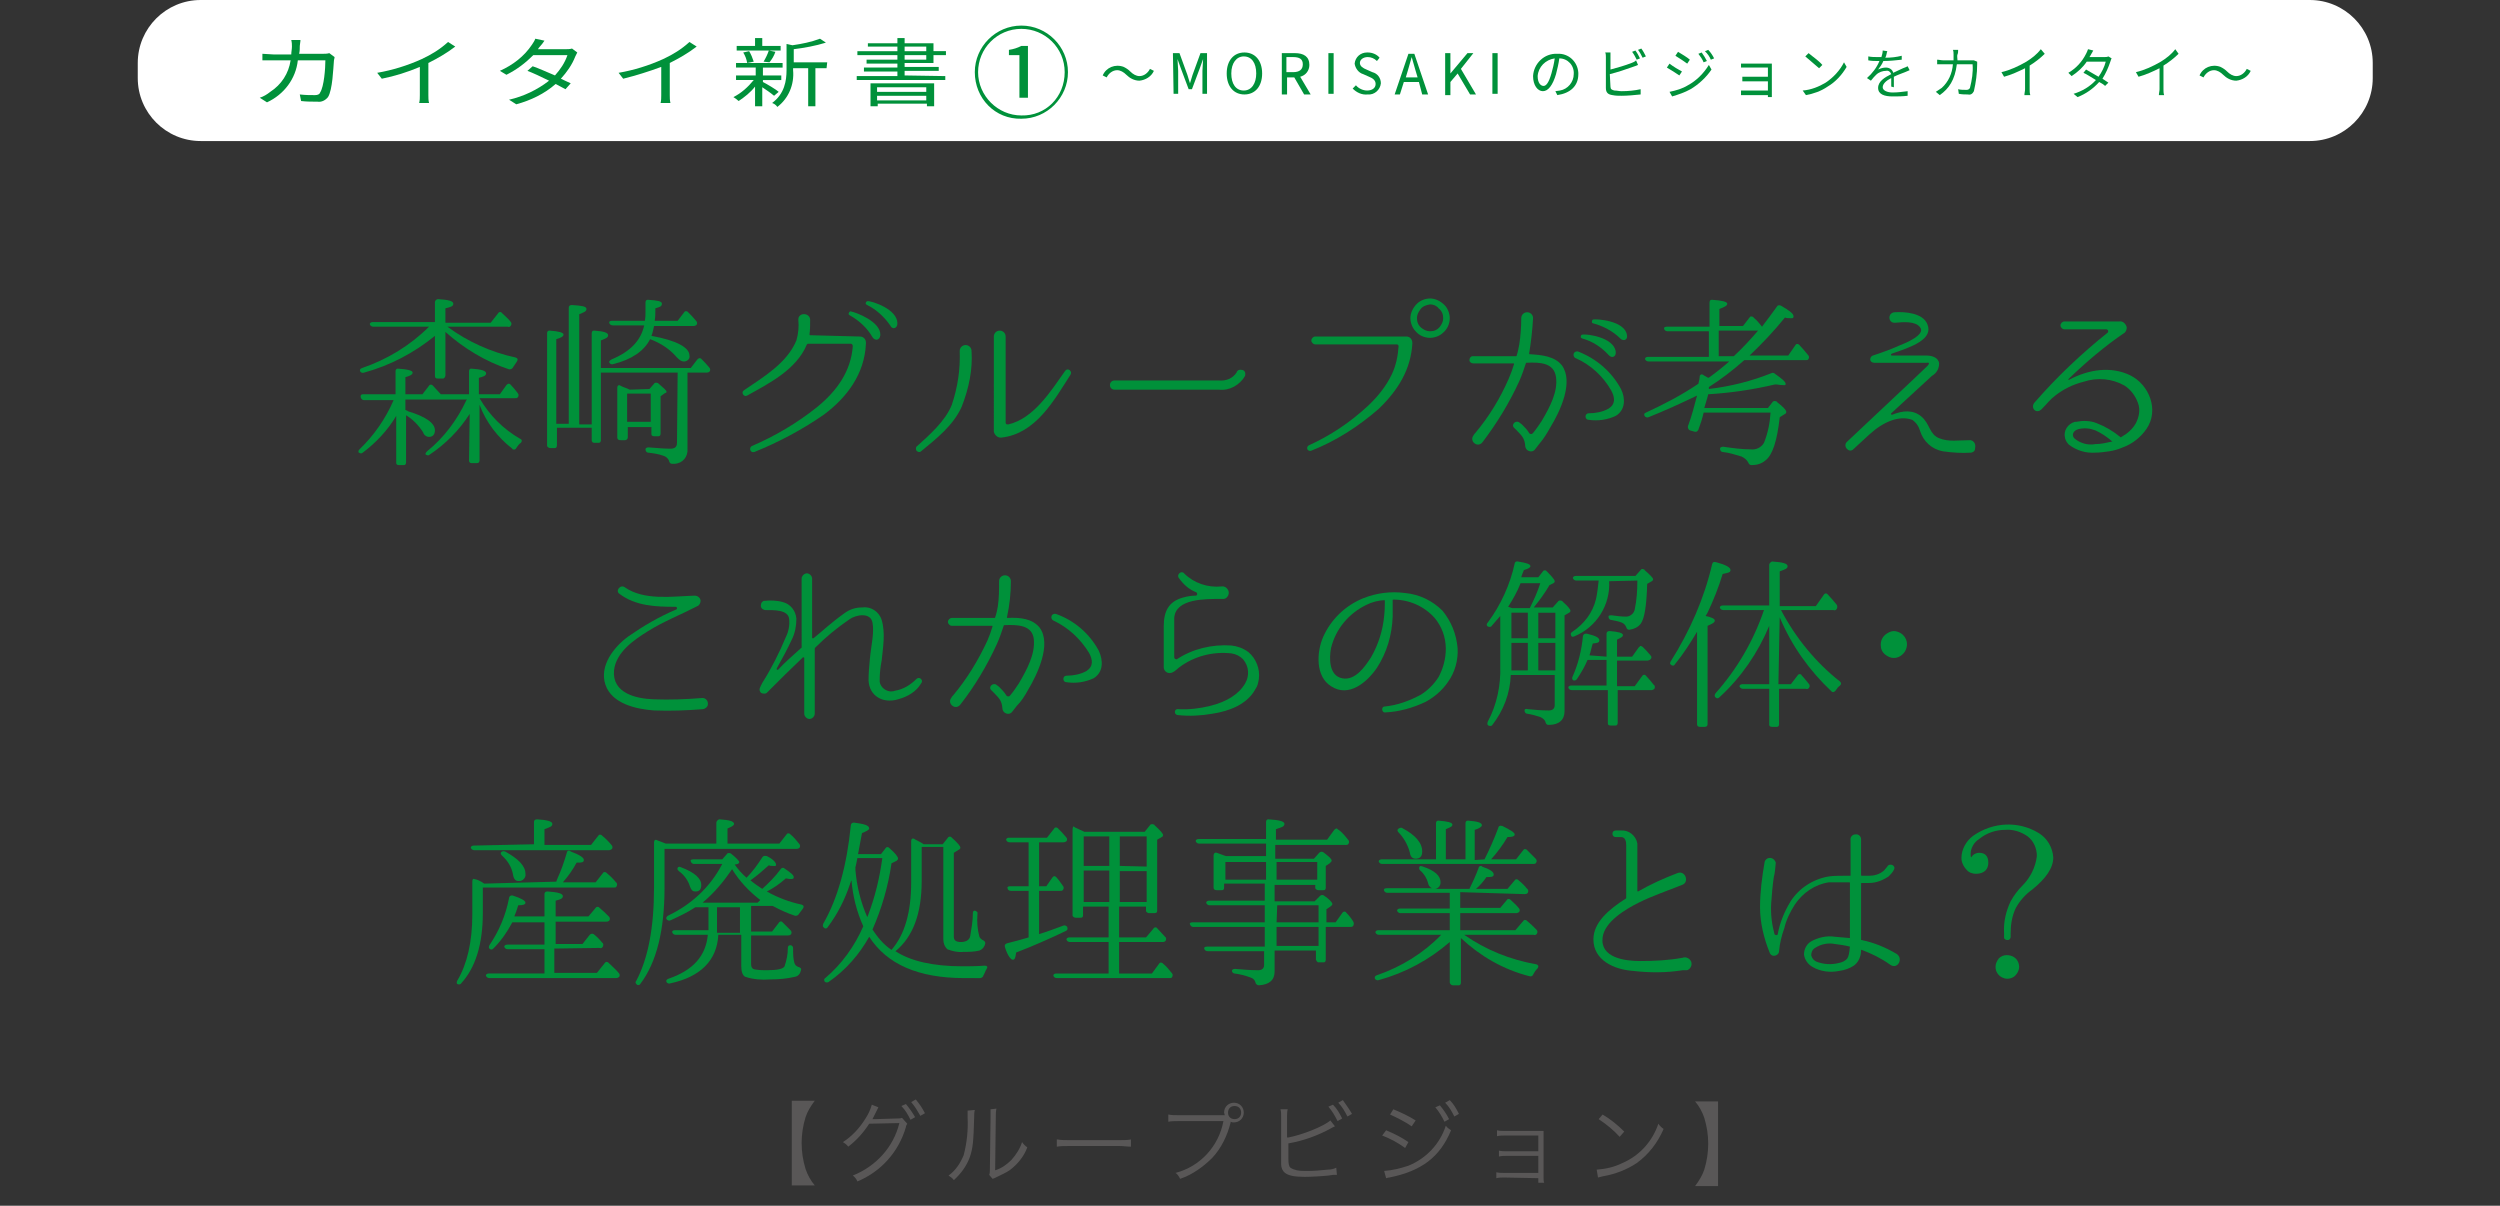 <?xml version="1.0" encoding="utf-8"?>
<!-- Generator: Adobe Illustrator 20.0.0, SVG Export Plug-In . SVG Version: 6.00 Build 0)  -->
<svg version="1.1" id="レイヤー_1" xmlns="http://www.w3.org/2000/svg" xmlns:xlink="http://www.w3.org/1999/xlink" x="0px"
	 y="0px" viewBox="0 0 381.1 183.8" style="enable-background:new 0 0 381.1 183.8;" xml:space="preserve">
<rect x="0" y="0" width="381.1" height="183.8" fill="#333333" stroke="none"/>
<style type="text/css">
	.st0{fill:#00913A;}
	.st1{fill:#595757;}
	.st2{fill:#FFFFFF;}
</style>
<title>kaitai_title</title>
<g>
	<path class="st0" d="M71.6,63.1c-1.6,2.5-3.7,4.6-6.1,6.2c-0.2,0.2-0.4,0.1-0.6,0l0,0c-0.1-0.1,0-0.3,0.2-0.5
		c2.6-2.1,4.6-4.8,6-7.8l0.1-0.1h-9.4v1.6c0.1,0,0.1,0,0.2,0.1c0.1,0,0.1,0,0.2,0.1c2.7,0.8,4.1,1.8,4.1,2.9c0,0.6-0.3,1-0.9,1
		c-0.4,0-0.8-0.3-0.9-0.7c-0.7-1.1-1.6-2-2.6-2.6v7.2c0,0.2-0.1,0.4-0.3,0.4h-0.1h-0.7c-0.2,0-0.4-0.1-0.4-0.3v-0.1v-7.1
		c-1.3,2.2-3.1,4.1-5.1,5.6c-0.2,0.2-0.4,0.1-0.6,0l0,0c-0.1-0.1-0.1-0.3,0.1-0.5c2.2-2.1,4-4.7,5.2-7.5h-4.5
		c-0.2,0-0.4-0.1-0.5-0.4c-0.1-0.4,0.1-0.5,0.4-0.5h4.9v-3.5c0-0.2,0.1-0.4,0.3-0.4h0.1c1.5,0.1,2.2,0.3,2.2,0.6s-0.4,0.5-1.1,0.7
		v2.6h2.6l1-1.3c0.1-0.2,0.3-0.2,0.5-0.1l0.1,0.1c0.4,0.4,0.8,0.9,1.2,1.3h4.3v-3.5c0-0.2,0.1-0.4,0.3-0.4h0.1
		c1.4,0.1,2.2,0.3,2.2,0.7s-0.4,0.5-1.1,0.7v2.5h3.2l1-1.4c0.2-0.2,0.4-0.3,0.6-0.1c0.4,0.4,0.8,0.9,1.1,1.3c0.2,0.2,0.2,0.5,0,0.7
		c-0.1,0.1-0.2,0.1-0.4,0.1h-5.4c1.5,2.6,3.6,4.7,6.2,6.2c0.3,0.1,0.3,0.4,0.1,0.6c-0.3,0.2-0.5,0.5-0.7,0.8
		c-0.1,0.2-0.3,0.3-0.5,0.2c0,0-0.1,0-0.1-0.1c-2.2-1.7-4-4-5-6.7v8.5c0,0.2-0.1,0.4-0.4,0.4h-0.1h-0.7c-0.2,0-0.4-0.1-0.4-0.4v-0.1
		L71.6,63.1z M67.9,49.2h6.9l1.1-1.4c0.1-0.2,0.3-0.3,0.5-0.2l0.1,0.1c0.5,0.5,1,0.9,1.3,1.3c0.2,0.2,0.2,0.4,0.1,0.6
		c-0.1,0.2-0.3,0.3-0.5,0.2h-9.2c3.1,2.3,6.7,3.9,10.4,4.7c0.3,0.1,0.4,0.3,0.2,0.6c-0.2,0.3-0.4,0.6-0.6,0.9
		c-0.1,0.2-0.3,0.3-0.5,0.3h-0.1c-3.6-1.2-6.9-3.2-9.7-5.7v6.6c0,0.2-0.1,0.4-0.3,0.5h-0.1h-0.8c-0.3,0-0.4-0.1-0.4-0.5v-6
		c-3.2,2.6-6.8,4.5-10.8,5.6c-0.2,0.1-0.5,0-0.6-0.2l0,0c-0.1-0.2,0-0.4,0.3-0.5c3.8-1.3,7.3-3.4,10.2-6.3h-8.5
		c-0.2,0-0.4-0.1-0.5-0.3c-0.1-0.2,0.1-0.4,0.4-0.4h9.5v-3c0-0.2,0.1-0.4,0.4-0.5h0.1c1.6,0.1,2.3,0.3,2.3,0.7s-0.4,0.5-1.2,0.7
		V49.2z"/>
	<path class="st0" d="M103.3,56.8H91.6v10.3c0,0.2-0.1,0.4-0.3,0.4h-0.1h-0.6c-0.2,0-0.4-0.1-0.4-0.4V67v-1.8h-5.3v2.7
		c0,0.2-0.1,0.4-0.3,0.4h-0.1h-0.6c-0.2,0-0.4-0.1-0.5-0.3v-0.1V50.8c0-0.2,0.1-0.4,0.3-0.4h0.1c1.4,0.1,2.1,0.3,2.1,0.6
		s-0.4,0.5-1.1,0.7v12.9h1.9V46.9c0-0.3,0.2-0.4,0.5-0.4c1.5,0.1,2.2,0.2,2.2,0.6s-0.4,0.5-1.1,0.8v16.8h1.9V50.8
		c0-0.2,0.1-0.4,0.3-0.4h0.1c1.4,0.1,2.1,0.3,2.1,0.7s-0.4,0.5-1.1,0.8v4.2h13.7l1-1.3c0.2-0.2,0.4-0.3,0.6-0.1
		c0.4,0.4,0.8,0.8,1.2,1.3c0.2,0.2,0.2,0.4,0.1,0.6c-0.1,0.1-0.2,0.2-0.5,0.2h-2.9v11.6c0.1,1.2-0.7,2.2-1.9,2.3c-0.1,0-0.3,0-0.4,0
		c-0.3,0-0.4-0.1-0.5-0.4c-0.1-0.4-0.5-0.7-0.8-0.8c-0.8-0.3-1.6-0.4-2.4-0.5c-0.2,0-0.4-0.2-0.4-0.5l0,0c0-0.2,0.2-0.3,0.5-0.3
		c1.3,0.1,2.4,0.2,3.3,0.2c0.7,0,1-0.3,1-0.9L103.3,56.8z M105.1,54.2c0.1,0.4-0.2,0.8-0.7,0.9c-0.1,0-0.1,0-0.2,0
		c-0.3,0-0.6-0.2-1-0.6c-1.1-1.3-2.5-2.2-4.1-2.8c-0.9,1.8-2.8,3.1-5.6,3.8c-0.2,0.1-0.5,0-0.6-0.2s0-0.3,0.3-0.5
		c2.9-1.2,4.5-2.9,5-5.2h-4.8c-0.2,0-0.4-0.1-0.5-0.3s0-0.4,0.4-0.4h5c0.1-0.5,0.1-1,0.1-1.4v-1.4c0-0.2,0.1-0.4,0.3-0.4h0.1
		c1.4,0.1,2.1,0.2,2.1,0.6s-0.3,0.5-1,0.7v0.5c0,0.3,0,0.8-0.1,1.4h3.5l1-1.3c0.1-0.2,0.3-0.2,0.5-0.1l0.1,0.1
		c0.4,0.4,0.8,0.8,1.2,1.3c0.2,0.2,0.2,0.4,0.1,0.6c-0.1,0.1-0.3,0.2-0.5,0.2h-6c-0.1,0.5-0.2,1-0.4,1.5
		C103.2,51.9,105.1,53,105.1,54.2L105.1,54.2z M99,59.3l0.7-0.8c0.1-0.2,0.4-0.2,0.6-0.1l0,0c0.8,0.7,1.3,1.1,1.3,1.3
		s-0.1,0.2-0.2,0.2l-0.7,0.5v5.7c0,0.2-0.1,0.4-0.3,0.4h-0.1h-0.6c-0.2,0-0.4-0.1-0.4-0.3v-0.1v-1h-3.6v1.6c0,0.2-0.2,0.4-0.4,0.4
		c0,0,0,0-0.1,0h-0.6c-0.3,0-0.5-0.1-0.5-0.4v-7.6c0-0.3,0.2-0.5,0.5-0.3c0.3,0.2,0.8,0.3,1.4,0.6L99,59.3z M95.6,60v4.3h3.6V60
		C99.2,60,95.6,60,95.6,60z"/>
	<path class="st0" d="M131.1,51.3c0.5,0,0.9,0.4,0.9,0.9c0,0,0,0,0,0.1v0.1c-0.2,4.6-2.9,8.2-6.4,10.8c-3.3,2.3-6.9,4.2-10.6,5.7
		c-0.6,0.2-0.9-0.6-0.4-0.9c3.5-1.5,6.9-3.5,9.9-5.9c3.1-2.5,5.2-5.5,5.5-9.3c0-0.2-0.1-0.4-0.3-0.4l0,0h-6.5c-0.1,0-0.1,0-0.2,0.1
		c-1.6,3.9-5.9,6-9.1,7.8c-0.5,0.3-1-0.5-0.5-0.8c3.1-2.1,6.6-4.2,8-7.6c0.3-1,0.4-2.1,0.3-3.1c-0.1-1.2,1.7-1.2,1.8-0.1
		c0,0.8,0,1.5-0.1,2.3c0,0.1,0.1,0.1,0.1,0.1L131.1,51.3z M134.2,51.1c-0.1,0.8-0.8,0.9-1.2,0.3c-0.8-1.4-2-2.5-3.4-3.3
		c-0.2-0.1-0.3-0.2-0.2-0.4s0.2-0.3,0.4-0.2C130.4,47.6,134.3,49,134.2,51.1L134.2,51.1z M136.8,49.3c0,0.8-0.8,1-1.1,0.3
		c-0.9-1.3-2.1-2.4-3.5-3.1c-0.2-0.1-0.3-0.2-0.2-0.4c0-0.1,0.2-0.2,0.3-0.2C132.9,45.9,136.8,47.1,136.8,49.3L136.8,49.3z"/>
	<path class="st0" d="M146.6,62c-1.3,2.9-3.9,4.9-6.2,6.8c-0.2,0.2-0.5,0.1-0.7-0.1c-0.1-0.2-0.1-0.5,0-0.6c2-1.8,4.4-3.9,5.4-6.4
		c0.9-2.7,1.3-5.4,1.2-8.2c0-0.5,0.4-0.9,0.9-0.9s0.9,0.4,0.9,0.9C148.3,56.3,147.7,59.2,146.6,62z M152.7,66.7
		c-0.6,0.1-1.1-0.4-1.2-0.9c0,0,0,0,0-0.1V51.3c0-0.5,0.4-0.9,0.9-0.9s0.9,0.4,0.9,0.9v13.1c0,0.2,0.1,0.3,0.3,0.3c0,0,0,0,0.1,0
		c3.9-0.9,6.5-5.1,8.7-8.2c0.4-0.5,1.1,0.1,0.8,0.6C160.7,61,157.9,66.1,152.7,66.7L152.7,66.7z"/>
	<path class="st0" d="M169.9,59.4c-0.4,0-0.7-0.3-0.7-0.7s0.3-0.7,0.7-0.7h15.9c1.1,0.1,2.1-0.3,2.7-1.2c0.1-0.4,0.5-0.5,0.9-0.4
		s0.5,0.5,0.4,0.9c-0.8,1.4-2.4,2.3-4,2.1C185.8,59.4,169.9,59.4,169.9,59.4z"/>
	<path class="st0" d="M214.4,51.3c0.5,0,0.9,0.4,0.9,1l0,0l0,0c-0.2,4-2.2,7.2-5.1,10c-3.1,2.7-6.5,4.9-10.3,6.4
		c-0.2,0.1-0.5,0-0.6-0.2s0-0.5,0.2-0.6c3.3-1.5,6.3-3.5,9-6c1.5-1.4,2.8-3,3.7-4.9c0.6-1.3,0.9-2.7,1-4.2c0-0.2-0.1-0.3-0.3-0.3
		l0,0h-12.4c-0.3,0-0.6-0.3-0.6-0.6s0.3-0.6,0.6-0.6L214.4,51.3z M220.2,46.5c0.5,0.5,0.8,1.3,0.8,2c0,0.9-0.4,1.7-1,2.2
		c-0.5,0.5-1.3,0.8-2,0.8c-0.9,0-1.7-0.4-2.2-1c-0.5-0.5-0.8-1.3-0.8-2c0-0.8,0.4-1.6,1-2.2c0.5-0.5,1.3-0.8,2-0.8
		C218.8,45.5,219.6,45.9,220.2,46.5z M216.5,47.2c-0.3,0.4-0.5,0.8-0.5,1.3c0,0.6,0.2,1.1,0.7,1.5c0.4,0.3,0.8,0.5,1.3,0.5
		c0.6,0,1.1-0.2,1.5-0.7c0.3-0.4,0.5-0.8,0.5-1.3c0-0.6-0.2-1.1-0.7-1.5c-0.3-0.4-0.8-0.6-1.3-0.6C217.4,46.5,216.8,46.7,216.5,47.2
		L216.5,47.2z"/>
	<path class="st0" d="M238.1,55.7c1.8,2.5-0.2,6.9-1.8,9.5c-0.5,0.9-1,1.7-1.6,2.4c-0.2,0.3-0.5,0.6-0.7,0.9l0,0
		c-0.3,0.4-0.8,0.4-1.2,0.1l0,0c-0.2-0.2-0.3-0.4-0.3-0.7c-0.1-1-0.4-1.4-1.3-2.3l-0.4-0.4c-0.5-0.5,0.3-1.2,0.8-0.8l0.4,0.3
		c0.4,0.4,0.8,0.8,1.1,1.3c0.1,0.2,0.4,0.2,0.5,0.1l0.1-0.1c0.5-0.6,0.9-1.2,1.3-1.8c1.3-2.2,2.5-4.5,2.2-6.7s-2.4-2.3-4.5-2.2
		c-0.1,0-0.1,0.1-0.1,0.1c-0.3,0.9-0.6,1.8-1,2.7c-1.5,3.3-3.4,6.4-5.6,9.3c-0.3,0.4-0.8,0.5-1.2,0.2l0,0c-0.4-0.3-0.5-0.8-0.2-1.2
		c0.1-0.2,0.2-0.3,0.3-0.4c2.1-2.5,3.8-5.3,5.1-8.3c0.3-0.7,0.6-1.5,0.8-2.2c0-0.1,0-0.1-0.1-0.1h-6.1c-0.3,0-0.6-0.2-0.6-0.5
		s0.2-0.6,0.5-0.6h0.1c0,0,6.3,0,6.5,0c0.1,0,0.1,0,0.1-0.1c0.2-0.6,0.3-1.2,0.4-1.7c0.2-1.3,0.3-2.7,0.3-4c0-0.5,0.4-0.9,0.9-0.9
		s0.9,0.4,0.9,0.9c-0.1,1.8-0.3,3.6-0.6,5.4c0,0.1,0,0.1,0.1,0.1C235,54.1,237,54.3,238.1,55.7z M246.3,63.4
		c-1.3,0.6-2.7,0.8-4.1,0.6c-0.3,0-0.5-0.2-0.5-0.5s0.2-0.5,0.5-0.5c1,0,2.1-0.2,3-0.7c1.1-0.7,1-1.7,0.4-2.8
		c-1.2-2.1-3.1-3.9-5.4-4.9c-0.3-0.1-0.4-0.5-0.3-0.7c0.1-0.3,0.5-0.4,0.7-0.3c2.8,1.1,5.1,3.1,6.5,5.7
		C247.8,60.7,247.8,62.5,246.3,63.4z M246.3,53.6c0.1,0.8-0.6,1.1-1.1,0.5c-1.1-1.2-2.5-2.1-4-2.5c-0.2-0.1-0.3-0.2-0.2-0.4
		c0-0.1,0.1-0.2,0.3-0.2C241.9,50.9,246,51.4,246.3,53.6L246.3,53.6z M248,51c0.2,0.8-0.5,1.1-1,0.6c-1.1-1.1-2.6-1.9-4.1-2.3
		c-0.2,0-0.3-0.2-0.2-0.4c0-0.1,0.1-0.2,0.2-0.2C243.5,48.6,247.6,48.9,248,51L248,51z"/>
	<path class="st0" d="M251.3,63.6c-0.2,0.1-0.5,0-0.6-0.2l0,0c-0.1-0.2-0.1-0.4,0.2-0.5c2.8-1.3,5.5-2.7,8-4.4
		c0.1-0.4,0.2-0.8,0.2-1.1c0-0.2,0.2-0.4,0.4-0.3c0.1,0,0.1,0,0.2,0.1l0.7,0.4l0.2-0.1c1.1-0.8,2.1-1.6,3-2.4h-12.3
		c-0.2,0-0.4-0.1-0.5-0.3s0.1-0.4,0.4-0.4h9.3v-3.9h-6.3c-0.2,0-0.4-0.1-0.5-0.3s0-0.4,0.4-0.4h6.5v-3.7c0-0.2,0.1-0.4,0.3-0.4h0.1
		c1.5,0.1,2.3,0.3,2.3,0.6s-0.4,0.5-1.2,0.8v2.6h3.6l1-1.3c0.1-0.2,0.3-0.2,0.5-0.1c0.1,0,0.1,0.1,0.1,0.1c0.5,0.4,0.9,0.9,1.3,1.4
		c0.7-0.9,1.5-2,2.3-3.1c0.1-0.2,0.4-0.2,0.6-0.1c1.2,0.7,1.9,1.2,1.9,1.6s-0.2,0.3-0.6,0.3c-0.2,0-0.5,0-0.7-0.1
		c-1.7,2.1-3.5,4-5.4,5.8h5.9l1.1-1.6c0.1-0.2,0.3-0.2,0.5-0.1l0.1,0.1c0.4,0.4,0.8,0.9,1.3,1.5c0.2,0.2,0.2,0.4,0.1,0.6
		c-0.1,0.2-0.2,0.2-0.5,0.2h-9.3c-1.7,1.5-3.5,2.9-5.4,4.1c0,0,0,0.1,0,0.2v0.1c3.3-0.4,6.5-1.2,9.5-2.4c0.2-0.1,0.4-0.1,0.6,0.1
		c1,0.7,1.6,1.2,1.6,1.5s-0.2,0.2-0.5,0.2c-0.4,0-0.7-0.1-1.1-0.1c-3.4,0.8-6.8,1.3-10.2,1.5l-0.1,0.4l-0.5,1.7h9.7l0.7-0.9
		c0.1-0.2,0.4-0.2,0.6-0.1c0,0,0.1,0,0.1,0.1c0.9,0.7,1.4,1.2,1.4,1.5c0,0.1-0.1,0.3-0.2,0.3l-0.8,0.5c-0.4,3.6-1.1,5.8-2.2,6.6
		c-0.6,0.5-1.3,0.7-2.1,0.7c-0.2,0-0.4-0.1-0.5-0.4c-0.2-0.4-0.6-0.7-1-0.9c-1-0.3-1.9-0.6-2.9-0.7c-0.2,0-0.4-0.2-0.4-0.5
		c0-0.2,0.2-0.3,0.5-0.3c1.4,0.2,2.8,0.4,4.2,0.4c0.8,0.1,1.6-0.3,2-1c0.6-1.5,0.9-3,1-4.6h-10.2c-0.2,0.9-0.5,1.8-0.8,2.6
		c-0.1,0.2-0.3,0.4-0.5,0.3c0,0,0,0-0.1,0l-0.7-0.2c-0.2-0.1-0.3-0.3-0.3-0.5V65c0.6-1.6,1-3.2,1.4-4.7
		C256.2,61.5,253.8,62.6,251.3,63.6z M264.3,54.3c1.3-1.2,2.5-2.5,3.7-3.9h-6v3.9H264.3z"/>
	<path class="st0" d="M300.5,69c-1.4,0.1-2.9,0-4.3-0.2c-1.7-0.3-3-1.5-3.5-3.1c-0.2-0.7-0.6-1.3-1.2-1.7c-1.9-0.7-4.3,0.2-6.5,2.2
		l-2.5,2.3c-0.6,0.6-1.6-0.4-1-1.1c11.6-10.9,12-11.3,12.3-11.6c0.3-0.3,0.4-0.6-0.1-0.5h-8c-0.3,0-0.6-0.2-0.6-0.5
		c0-0.2,0.1-0.5,0.4-0.6c1.5-0.5,2.9-1,4.2-1.6c0.8-0.3,3.9-1.6,3-2.7c-0.7-1-2.7-0.8-3.8-0.7s-1.2-1.5-0.1-1.6
		c1.6-0.1,4.3,0.1,5,1.8c1,2.3-2.4,3.5-5.4,4.5c-0.2,0.1-0.2,0.3,0,0.3h5.3c0.8,0,1.8,0.3,1.9,1.2c0,0.8-0.4,1.5-1.1,1.9l-6.2,5.7
		c-0.1,0.1,0,0.3,0.2,0.2c1.5-0.6,3.1-0.8,4.4,0.3s1.2,2.7,2.7,3.3s2.9,0.3,4.8,0.3c0.5,0.1,0.8,0.6,0.7,1.1
		C301.1,68.7,300.9,68.9,300.5,69z"/>
	<path class="st0" d="M327.2,65.4c-0.9,1.3-2.2,2.3-3.6,2.8c-0.7,0.3-1.4,0.5-2.1,0.6s-1.4,0.2-2.1,0.2c-1.4,0.1-2.8-0.3-4-1.2
		c-0.3-0.3-0.5-0.6-0.6-1c-0.3-1.1,0.4-2.2,1.5-2.5c0.1,0,0.1,0,0.2,0c1-0.2,2.1-0.2,3.1,0.2c1.3,0.5,2.5,1.2,3.6,2.1
		c0.1,0.1,0.1,0.1,0.2,0l0,0c0.9-0.5,1.7-1.2,2.2-2.1c0.5-1,0.7-2.1,0.3-3.1c-0.4-1.1-1.1-2-2-2.6c-1.9-1.1-4.2-1.3-6.3-0.6
		c-1.6,0.4-3,1.1-4.3,2.1c-0.8,0.6-1.3,1.3-2,2c-0.9,1-1.9-0.2-1.1-1c3.4-3.9,7.1-7.4,11.1-10.6c0.1-0.1,0.1-0.3,0-0.4
		c-0.1-0.1-0.2-0.1-0.2-0.1h-6.4c-0.3,0-0.6-0.3-0.6-0.6s0.3-0.6,0.6-0.6h8.4c0.5-0.1,1,0.4,1.1,0.9c0,0.3-0.1,0.6-0.3,0.8
		c-3.1,2.1-5.9,4.5-8.6,7.1v0.1h0.1c3-1.6,6.4-2.1,9.3-0.7S329.2,62.5,327.2,65.4z M322,67.3C322.1,67.3,322.1,67.2,322,67.3
		c-0.8-0.7-1.7-1.3-2.6-1.7c-0.8-0.3-1.6-0.4-2.5-0.2c-0.9,0.2-1.2,1-0.6,1.5c0.9,0.7,2,1,3.1,0.8C320.3,67.7,321.1,67.5,322,67.3
		L322,67.3z"/>
</g>
<g>
	<path class="st0" d="M107.2,108.1c-2.5,0.2-5,0.3-7.5,0.2c-2.7-0.2-6.4-1-7.4-3.9s1.3-5.8,3.5-7.4c2.3-1.6,4.7-3,7.3-4.1
		c0.2-0.1,0.1-0.4-0.1-0.4c-3,0-6.1-0.1-8.6-2c-0.3-0.2-0.3-0.6,0-0.9c0.2-0.2,0.5-0.3,0.8-0.1c3,2.1,7.3,1.4,10.7,1.3
		c0.5,0,0.9,0.4,0.9,0.8c0,0.3-0.2,0.7-0.5,0.8c-2.5,1.3-5.1,2.3-7.5,3.8c-2.1,1.3-4.9,3.2-5.2,6c-0.3,3.5,3.4,4.3,6,4.4
		c2.5,0.1,5,0,7.5-0.2c0.5,0,0.9,0.5,0.8,1C107.9,107.7,107.6,108,107.2,108.1z"/>
	<path class="st0" d="M136.9,106.6c-2.3,0.7-4.4-0.5-4.5-2.9c0-1.1,0.1-2.1,0.2-3.2c0.2-2.2,0.7-4,0.4-5.6s-2.5-1.2-3.5-0.5
		c-1.9,1.3-3.6,2.7-5.2,4.3c-0.1,0.1-0.1,0.1-0.1,0.2v9.9c0,0.4-0.4,0.8-0.8,0.8c-0.4,0-0.8-0.4-0.8-0.8l0,0v-8.5
		c0-0.1-0.1-0.1-0.2-0.1c-1.9,1.8-3.5,3.4-5.4,5.3c-0.2,0.3-0.7,0.3-1,0.1l0,0c-0.5-0.5,0-1,0.2-1.5c1.4-2.2,2.6-4.6,3.6-7
		c0.4-0.8,0.6-1.8,0.5-2.7c-0.1-1.5-2.4-1.4-3.7-1.4c-0.4-0.1-0.7-0.4-0.6-0.8c0-0.3,0.2-0.5,0.4-0.6c1-0.1,2-0.1,3,0.2
		c1.1,0.3,1.9,1.3,2,2.5c0,1.1-0.2,2.2-0.7,3.2c-0.7,1.5-1.5,3-2.3,4.4c0,0.1,0,0.2,0.1,0.2h0.1c1.1-1.2,2.2-2.1,3.5-3.3
		c0.1,0,0.1-0.1,0.1-0.2V88.2c0-0.4,0.4-0.8,0.8-0.8c0.4,0,0.8,0.4,0.8,0.8l0,0v9c0,0,0,0.1,0.1,0.1h0.1c1.5-1.2,2.6-2.3,4.7-3.8
		c0.8-0.6,1.7-0.9,2.7-0.9c1.3-0.2,2.6,0.6,3,1.9c0.6,2,0.2,4.2,0,6.2c-0.2,1-0.3,2-0.3,2.9c-0.1,0.9,0.7,1.7,1.6,1.8
		c0.2,0,0.5,0,0.7-0.1c1.3-0.2,2.4-0.9,3.3-1.8c0.2-0.2,0.5-0.2,0.7,0s0.2,0.5,0,0.7l0,0C139.7,105.4,138.4,106.2,136.9,106.6z"/>
	<path class="st0" d="M158.5,95.7c1.8,2.5-0.3,7-1.8,9.5c-0.5,0.9-1,1.7-1.7,2.4c-0.2,0.3-0.5,0.6-0.7,0.9l0,0
		c-0.3,0.4-0.8,0.4-1.2,0.1l0,0c-0.2-0.2-0.3-0.4-0.3-0.7c-0.1-1-0.4-1.4-1.3-2.3l-0.4-0.4c-0.5-0.5,0.3-1.2,0.8-0.8l0.4,0.3
		c0.4,0.4,0.8,0.8,1.1,1.3c0.1,0.2,0.4,0.2,0.5,0.1l0.1-0.1c0.5-0.6,0.9-1.2,1.3-1.8c1.3-2.2,2.5-4.5,2.3-6.7s-2.4-2.3-4.5-2.2
		c-0.1,0-0.1,0.1-0.1,0.1c-0.3,0.9-0.6,1.8-1,2.7c-1.5,3.3-3.4,6.5-5.6,9.3c-0.3,0.4-0.8,0.5-1.2,0.2l0,0c-0.4-0.3-0.5-0.8-0.2-1.2
		c0.1-0.2,0.2-0.3,0.3-0.4c2.1-2.5,3.8-5.3,5.2-8.3c0.3-0.7,0.6-1.5,0.8-2.2c0-0.1,0-0.1-0.1-0.1h-6.1c-0.3,0-0.6-0.3-0.6-0.6
		c0-0.3,0.3-0.6,0.6-0.6c0,0,6.3,0,6.5,0c0.1,0,0.1,0,0.1-0.1c0.2-0.5,0.3-1.1,0.4-1.6c0.2-1.3,0.2-2.6,0.2-3.9
		c0-0.5,0.4-0.9,0.9-0.9s0.9,0.4,0.9,0.9c0,1.8-0.2,3.7-0.6,5.5c0,0.1,0,0.1,0.1,0.1C155.5,94.1,157.4,94.3,158.5,95.7z
		 M166.7,103.4c-1.3,0.6-2.7,0.8-4.1,0.6c-0.3,0-0.5-0.2-0.5-0.5s0.2-0.5,0.5-0.5c1,0,2.1-0.2,3-0.7c1.1-0.7,1-1.7,0.4-2.8
		c-1.3-2.1-3.1-3.8-5.4-4.9c-0.3-0.1-0.4-0.5-0.3-0.7c0.1-0.3,0.5-0.4,0.7-0.3l0,0c2.8,1,5.1,3,6.5,5.6
		C168.2,100.7,168.2,102.5,166.7,103.4L166.7,103.4z"/>
	<path class="st0" d="M191.4,105c-1.2,2.3-3.9,3.4-6.6,3.8c-1.7,0.3-3.5,0.4-5.3,0.2l0,0c-0.6-0.1-0.5-1,0.1-0.9
		c1.6,0.1,3.3-0.1,4.9-0.5c2.4-0.6,4.3-1.7,5.3-3.4c0.7-1.2,0.6-2.6-0.3-3.7c-0.5-0.5-1.1-0.8-1.8-0.9c-2.8-0.3-5.6,0.4-7.9,2.1
		c-0.4,0.3-0.9,0.9-1.5,0.9c-0.5,0-0.9-0.4-0.9-0.9l0,0v-6.2c0-2.4,0.8-3.8,2.9-4.4c0.7-0.2,1.3-0.3,2-0.3c0.1,0,0.2-0.1,0.2-0.3
		c0-0.1-0.1-0.1-0.1-0.2c-1.1-0.4-2-1.2-2.7-2.2c-0.4-0.5,0.4-1.2,0.8-0.7c1.5,1.5,3.6,2.2,5.7,2c0.5-0.1,1,0.3,1.1,0.8
		c0.1,0.5-0.3,1.1-0.8,1.1c-0.1,0-0.1,0-0.2,0c-2.5,0-7.1-0.1-7.3,2.9v6c0,0.2,0.2,0.3,0.3,0.3h0.1c2.4-1.6,5.4-2.3,8.3-2.1
		c0.9,0.1,1.8,0.4,2.6,1c1.2,1,1.8,2.6,1.6,4.1C191.8,104.1,191.7,104.6,191.4,105z"/>
	<path class="st0" d="M222.2,98.8c0.1,1.8-0.4,3.7-1.5,5.2c-0.9,1.3-2.1,2.3-3.4,3c-1.9,0.9-4,1.5-6.1,1.6c-0.6,0.1-0.7-0.9-0.1-0.9
		c2-0.2,3.8-0.9,5.5-1.8c1.1-0.7,2-1.6,2.7-2.7c0.7-1.3,1.1-2.8,1.1-4.3c0-1.7-0.6-3.4-1.7-4.7c-1.6-1.8-3.9-2.8-6.3-2.8
		c-0.1,0-0.1,0.1-0.1,0.1v0.3c0,0.7,0,1.4,0,2.2c-0.1,2.8-0.9,5.5-2.4,7.8c-1.5,2.2-4.3,4.6-7,2.8c-2.4-1.5-2.2-5.2-1.2-7.5
		c1.2-2.7,3.4-4.8,6.1-5.9c2-0.8,4.2-1.1,6.4-0.8c2.2,0.2,4.2,1.2,5.7,2.7C221.2,94.7,222,96.6,222.2,98.8L222.2,98.8z M211.1,91.5
		C211.1,91.4,211,91.4,211.1,91.5c-1,0-2,0.3-2.8,0.7c-2.7,1.3-4.7,3.7-5.4,6.6c-0.3,1.6-0.3,4.2,1.7,4.6s3.5-1.8,4.4-3.2
		c1.1-1.9,1.8-4.1,2-6.3c0.1-0.9,0.1-1.6,0.1-2V91.5z"/>
	<path class="st0" d="M237,102.9h-6.7c-0.1,2.8-1.1,5.4-2.8,7.6c-0.1,0.2-0.4,0.2-0.6,0.1l0,0c-0.2-0.1-0.2-0.3-0.1-0.6
		c1.4-2.6,2-5.6,1.9-8.5v-7.6c-0.4,0.5-0.9,1-1.3,1.5c-0.1,0.2-0.4,0.2-0.6,0.1c0,0,0,0-0.1-0.1s-0.1-0.3,0.1-0.5
		c2-2.7,3.4-5.8,4.1-9c0-0.2,0.3-0.4,0.5-0.3l0,0c1.3,0.2,1.9,0.4,1.9,0.7c0,0.2-0.3,0.4-1,0.6l-0.2,0.5c-0.1,0.3-0.2,0.5-0.2,0.6
		h2.6l0.7-0.9c0.1-0.2,0.4-0.2,0.5-0.1l0.1,0.1c0.8,0.8,1.2,1.3,1.2,1.5s-0.1,0.2-0.2,0.3l-0.6,0.3c-0.7,1.2-1.5,2.3-2.4,3.4h2.9
		l0.8-0.9c0.1-0.2,0.4-0.2,0.6-0.1c0,0,0.1,0,0.1,0.1c0.8,0.7,1.2,1.2,1.2,1.4s-0.1,0.2-0.2,0.3l-0.7,0.4v14.6
		c0,1.3-0.8,2.1-2.4,2.1c-0.3,0-0.4-0.1-0.5-0.4c-0.1-0.4-0.4-0.6-0.8-0.8c-0.6-0.2-1.3-0.4-2-0.5c-0.2,0-0.4-0.2-0.4-0.5l0,0
		c0-0.2,0.2-0.3,0.5-0.2c1,0.1,2.1,0.2,3.2,0.2c0.6,0,0.9-0.3,0.9-0.8V102.9z M230.5,92.7h2.7c0.6-1.2,1.2-2.5,1.6-3.8h-3
		c-0.5,1.3-1.2,2.5-1.9,3.6l0.3,0.1L230.5,92.7z M230.4,93.4v3.9h2.5v-3.9H230.4z M230.4,102.2h2.5V98h-2.5V102.2z M237.1,97.3v-3.9
		h-2.6v3.9H237.1z M237.1,102.2V98h-2.6v4.2H237.1z M244.9,100.1v-3.5c0-0.3,0.2-0.4,0.5-0.4c1.3,0.1,2,0.3,2,0.6s-0.3,0.4-0.9,0.7
		v2.6h2.3l1-1.4c0.2-0.2,0.3-0.3,0.4-0.2c0.1,0,0.1,0.1,0.2,0.1c0.4,0.4,0.8,0.8,1.2,1.3c0.2,0.2,0.2,0.4,0,0.6
		c-0.1,0.1-0.3,0.2-0.5,0.2h-4.6v3.9h2.7l1.1-1.5c0.1-0.2,0.3-0.3,0.5-0.2l0.1,0.1c0.4,0.4,0.8,0.9,1.2,1.4c0.2,0.1,0.2,0.4,0.1,0.6
		c-0.1,0.1-0.3,0.2-0.4,0.2h-5.2v5c0,0.2-0.1,0.4-0.3,0.4h-0.1h-0.7c-0.2,0-0.4-0.1-0.4-0.3v-0.1v-5h-5.5c-0.2,0-0.4-0.1-0.5-0.3
		c-0.1-0.2,0.1-0.4,0.4-0.4h5.4v-3.9H242c-0.4,1-1,2-1.6,2.9c-0.1,0.2-0.4,0.3-0.6,0.2l0,0c-0.1-0.1-0.2-0.3-0.1-0.5
		c0.9-2,1.4-4.1,1.6-6.2c0-0.2,0.2-0.4,0.4-0.4c0.1,0,0.1,0,0.2,0c1.3,0.3,1.9,0.6,1.9,1s-0.3,0.4-1,0.5c-0.2,0.6-0.3,1.2-0.5,1.8
		L244.9,100.1z M245.3,88.6c0.2,3.6-1.9,7-5.3,8.4c-0.2,0.1-0.4,0.1-0.5-0.1c0,0,0,0,0-0.1c-0.1-0.1-0.1-0.3,0.2-0.5
		c1.8-1.2,3.1-2.9,3.6-5c0.2-0.9,0.3-1.9,0.4-2.8h-3.4c-0.2,0-0.4-0.1-0.5-0.3c-0.1-0.2,0.1-0.4,0.4-0.4h9.1l0.8-0.9
		c0.1-0.2,0.3-0.2,0.5-0.1c0.1,0,0.1,0.1,0.1,0.1c0.9,0.8,1.3,1.2,1.3,1.4s-0.1,0.2-0.2,0.3l-0.7,0.4c-0.1,3.3-0.4,5.3-1,6.1
		c-0.4,0.5-1,0.8-1.7,0.9c-0.3,0-0.4-0.1-0.5-0.4s-0.4-0.6-0.7-0.7c-0.5-0.2-1.1-0.3-1.6-0.4c-0.2,0-0.4-0.2-0.4-0.5
		c0-0.2,0.2-0.2,0.5-0.2c0.7,0.1,1.5,0.2,2.2,0.2c0.6,0,1.2-0.5,1.3-1.1c0.3-1.4,0.4-2.9,0.4-4.4L245.3,88.6z"/>
	<path class="st0" d="M260,93.9c0.9,0.2,1.4,0.4,1.4,0.7s-0.4,0.5-1.1,0.8v15c0,0.2-0.1,0.4-0.4,0.4h-0.1h-0.7
		c-0.2,0-0.4-0.1-0.4-0.4v-0.1v-14c-1,1.7-2.1,3.4-3.4,5c-0.1,0.2-0.3,0.2-0.5,0.1l-0.1-0.1c-0.2-0.1-0.1-0.3,0-0.5
		c2.9-4.6,5.1-9.6,6.3-14.8c0.1-0.3,0.2-0.4,0.6-0.3c1.5,0.4,2.2,0.8,2.2,1.2s-0.4,0.4-1.2,0.6c-0.6,2-1.4,4-2.3,5.9L260,93.9z
		 M271.1,104.3h1.9l1-1.3c0.1-0.2,0.3-0.3,0.5-0.2c0.1,0,0.1,0.1,0.1,0.1c0.3,0.3,0.7,0.8,1.1,1.3c0.2,0.2,0.2,0.4,0.1,0.6
		s-0.3,0.3-0.5,0.2h-4.1v5.4c0,0.2-0.1,0.4-0.3,0.4h-0.1h-0.7c-0.2,0-0.4-0.1-0.4-0.3v-0.1V105h-4c-0.2,0-0.4-0.1-0.5-0.3
		c-0.1-0.2,0.1-0.4,0.4-0.4h4.1v-8.9c-1.7,4.1-4.3,7.9-7.6,10.9c-0.2,0.2-0.4,0.2-0.6,0c-0.2-0.2-0.1-0.4,0-0.6
		c3.3-3.7,5.8-8,7.4-12.7h-6.2c-0.2,0-0.4-0.1-0.5-0.3c-0.1-0.2,0.1-0.4,0.4-0.4h7.1v-6.2c0-0.2,0.2-0.4,0.4-0.5h0.1
		c1.5,0.1,2.3,0.3,2.3,0.7s-0.4,0.5-1.2,0.8v5.3h5.5l1.2-1.7c0.1-0.2,0.3-0.3,0.5-0.2l0.1,0.1c0.5,0.5,0.9,1,1.4,1.6
		c0.1,0.2,0.1,0.4,0,0.6s-0.3,0.3-0.5,0.2h-8c2.2,4.2,5.3,8,9,10.9c0.2,0.2,0.2,0.4,0,0.6c-0.3,0.2-0.5,0.5-0.7,0.8
		c-0.2,0.2-0.4,0.3-0.6,0.1c-3.4-3.2-6.1-7-7.9-11.3L271.1,104.3z"/>
	<path class="st0" d="M290.1,96.8c0.4,0.4,0.6,0.9,0.6,1.4c0,0.4-0.1,0.7-0.3,1.1c-0.4,0.6-1,1-1.7,1c-0.5,0-0.9-0.2-1.3-0.5
		c-0.5-0.4-0.7-0.9-0.7-1.5c0-0.7,0.3-1.3,0.9-1.7c0.3-0.2,0.7-0.4,1.1-0.4S289.7,96.4,290.1,96.8z"/>
</g>
<g>
	<path class="st0" d="M84.8,134.4l0.1-0.3c0.6-1.3,1.1-2.7,1.5-4.1c0-0.2,0.2-0.4,0.4-0.3c0.1,0,0.1,0,0.2,0.1c1.3,0.5,2,0.9,2,1.3
		c0,0.4-0.4,0.4-1.1,0.4c-0.6,1.1-1.3,2.1-2.1,3h5l1.1-1.4c0.1-0.2,0.3-0.2,0.5-0.1l0.1,0.1c0.5,0.4,1,0.9,1.4,1.4
		c0.2,0.1,0.2,0.4,0.1,0.6l0,0c-0.1,0.2-0.2,0.2-0.5,0.2H73.6v3.9c0,4.7-1.1,8.3-3.3,10.7c-0.1,0.2-0.4,0.2-0.6,0.1l0,0
		c-0.1-0.1-0.1-0.3,0-0.5c1.5-2.5,2.3-5.9,2.3-10.1v-5c0-0.3,0.1-0.5,0.3-0.4l0.4,0.1c0.3,0.1,0.7,0.3,1.1,0.6L84.8,134.4z
		 M81.4,128.7v-3.4c0-0.3,0.2-0.4,0.5-0.4c1.5,0.1,2.3,0.3,2.3,0.7s-0.4,0.5-1.2,0.8v2.4h7.1l1.1-1.4c0.1-0.2,0.3-0.2,0.5-0.1
		l0.1,0.1c0.5,0.4,1,0.9,1.4,1.4c0.2,0.2,0.2,0.4,0.1,0.6c-0.1,0.1-0.3,0.2-0.4,0.2H72.3c-0.2,0-0.4-0.1-0.5-0.3
		c-0.1-0.2,0.1-0.4,0.4-0.4L81.4,128.7z M84.5,144.6v3.7H91l1.2-1.5c0.1-0.2,0.3-0.2,0.5-0.1l0.1,0.1c0.5,0.5,1,0.9,1.5,1.5
		c0.2,0.2,0.2,0.4,0.1,0.6c-0.1,0.1-0.3,0.2-0.4,0.2H74.6c-0.2,0-0.4-0.1-0.5-0.3c-0.1-0.2,0.1-0.4,0.4-0.4H83v-3.7h-5.6
		c-0.2,0-0.4-0.1-0.5-0.3s0.1-0.4,0.4-0.4H83v-3.4h-4.9c-0.8,1.5-1.7,2.8-2.9,4c-0.2,0.2-0.4,0.2-0.6,0c-0.1-0.1-0.1-0.3,0-0.5
		c1.5-2.2,2.5-4.6,3-7.2c0-0.2,0.2-0.4,0.4-0.4h0.1c1.3,0.4,2,0.8,2,1.1c0,0.3-0.4,0.4-1.1,0.4c-0.2,0.7-0.4,1.2-0.6,1.7H83v-3.4
		c0-0.2,0.1-0.4,0.4-0.4h0.1c1.5,0.1,2.3,0.3,2.3,0.7s-0.4,0.5-1.1,0.7v2.4h5l1.1-1.3c0.1-0.2,0.4-0.2,0.5-0.1c0,0,0,0,0.1,0.1
		c0.5,0.4,0.9,0.8,1.4,1.3c0.2,0.2,0.2,0.4,0.1,0.6c-0.1,0.1-0.2,0.2-0.5,0.2h-7.7v3.4h4.1l1.1-1.4c0.2-0.2,0.4-0.2,0.6-0.1
		c0.5,0.4,0.9,0.8,1.3,1.3c0.2,0.1,0.2,0.4,0.1,0.6l0,0c-0.1,0.2-0.3,0.3-0.5,0.2L84.5,144.6z M77,129.8c2,1.1,3.1,2.2,3.1,3.4
		c0.1,0.5-0.3,1-0.8,1.1c-0.1,0-0.2,0-0.3,0c-0.4,0-0.7-0.3-0.8-1c-0.2-1.1-0.8-2.1-1.7-2.9c-0.2-0.2-0.2-0.4-0.1-0.5
		C76.5,129.8,76.7,129.7,77,129.8z"/>
	<path class="st0" d="M101.5,128.6h7.7v-3.2c0-0.2,0.2-0.4,0.4-0.5h0.1c1.5,0.1,2.2,0.3,2.2,0.7c0,0.2-0.3,0.4-1,0.7v2.3h7.9
		l1.1-1.4c0.1-0.2,0.3-0.2,0.5-0.1l0.1,0.1c0.5,0.4,0.9,0.9,1.3,1.4c0.2,0.2,0.2,0.4,0.1,0.6c-0.1,0.1-0.2,0.2-0.5,0.2h-20.1v5.9
		c0,6.5-1.2,11.4-3.7,14.7c-0.1,0.2-0.4,0.2-0.5,0.1c0,0,0,0-0.1-0.1c-0.1-0.1-0.2-0.3,0-0.5c1.8-3.4,2.7-8.1,2.7-14.2v-6.9
		c0-0.3,0.2-0.5,0.5-0.3L101.5,128.6z M112,131.8c0.5,0.7,1.1,1.4,1.8,2c0.9-0.9,1.7-2,2.4-3.1c0.1-0.2,0.4-0.3,0.6-0.2
		c0,0,0,0,0.1,0c1,0.5,1.4,1,1.4,1.3s-0.2,0.2-0.6,0.2c-0.2,0-0.3,0-0.5-0.1c-0.9,0.8-1.8,1.6-2.8,2.3c0.6,0.5,1.2,0.9,1.8,1.3
		c1-0.9,2-1.9,2.8-3c0.1-0.2,0.4-0.3,0.6-0.1l0,0c0.9,0.6,1.4,1,1.4,1.3s-0.2,0.3-0.6,0.3l-0.6-0.1c-0.9,0.8-1.9,1.5-2.9,2
		c1.6,0.9,3.4,1.6,5.3,2c0.3,0.1,0.4,0.3,0.2,0.6c-0.2,0.3-0.4,0.5-0.6,0.8c-0.1,0.2-0.3,0.3-0.5,0.3h-0.1c-1.2-0.4-2.3-0.9-3.4-1.5
		h-3.3v3.9h3.2l1-1.3c0.1-0.2,0.3-0.3,0.5-0.2l0.1,0.1c0.4,0.4,0.8,0.8,1.2,1.2c0.2,0.2,0.2,0.4,0.1,0.6c-0.1,0.1-0.2,0.2-0.5,0.2
		h-5.6v4.3c0,0.2,0,0.5,0.2,0.7c0.1,0.1,0.3,0.2,0.5,0.2c0.6,0.1,1.2,0.1,1.7,0.1c1.6,0,2.5-0.2,2.7-0.6c0.3-0.9,0.5-1.8,0.5-2.8
		c0-0.2,0.1-0.4,0.3-0.4c0.1,0,0.1,0,0.2,0c0.2,0.1,0.3,0.2,0.3,0.5c0,0.8,0,1.5,0.2,2.2c0.1,0.3,0.3,0.5,0.6,0.6
		c0.3,0.1,0.5,0.2,0.4,0.5c-0.1,0.5-0.4,0.9-0.9,1c-1.3,0.3-2.5,0.4-3.8,0.4c-1.3,0.1-2.6,0-3.8-0.4c-0.4-0.2-0.6-0.8-0.6-1.6v-4.8
		h-3.5c-0.2,3.9-2.7,6.4-7.3,7.4c-0.2,0.1-0.5,0-0.6-0.2s0-0.4,0.3-0.5c3.8-1.3,5.7-3.5,6-6.7H103c-0.2,0-0.4-0.1-0.5-0.3
		s0-0.4,0.4-0.4h5.1v-3.5h-2c-1.2,0.8-2.5,1.4-3.8,2c-0.2,0.1-0.5,0-0.6-0.2l0,0c-0.1-0.2,0-0.3,0.2-0.5c3.6-1.7,6.5-4.4,8.3-7.9
		h-4.3c-0.2,0-0.4-0.1-0.5-0.4c-0.1-0.2,0.1-0.3,0.4-0.3h4.4l0.7-0.8c0.1-0.2,0.4-0.2,0.6-0.1l0,0c0.9,0.7,1.3,1.2,1.3,1.3
		s-0.1,0.2-0.2,0.3L112,131.8z M103.8,132.2c2.1,0.8,3.1,1.7,3.1,2.7c0,0.7-0.3,1-0.9,1c-0.4,0-0.6-0.2-0.8-0.7
		c-0.3-1-0.9-1.8-1.7-2.4c-0.2-0.2-0.3-0.3-0.2-0.5S103.6,132.1,103.8,132.2L103.8,132.2z M107.1,137.6h8.4l0.4-0.4
		c-1.7-1.3-3.2-2.9-4.3-4.7C110.3,134.4,108.9,136.1,107.1,137.6L107.1,137.6z M112.8,138.3h-3.5v3.9h3.5V138.3z"/>
	<path class="st0" d="M126.3,149.7c-0.2,0.1-0.5,0.1-0.6-0.1s-0.1-0.4,0.1-0.5c2.5-2.1,4.5-4.9,5.8-7.9c-1-2.2-1.6-4.6-1.8-7
		l-0.1,0.2c0,0.1-0.1,0.2-0.1,0.3c-0.8,2.4-1.9,4.6-3.4,6.6c-0.1,0.2-0.3,0.3-0.5,0.2l-0.1-0.1c-0.2-0.1-0.2-0.3-0.1-0.6
		c2.2-3.8,3.6-8.9,4.2-15c0-0.2,0.2-0.4,0.4-0.4h0.1c1.5,0.2,2.3,0.4,2.3,0.9c0,0.2-0.4,0.4-1.1,0.7c-0.2,1-0.4,2.1-0.6,3.2h3.5
		l0.7-0.9c0.1-0.2,0.3-0.2,0.5-0.1l0.1,0.1c0.9,0.8,1.3,1.3,1.3,1.6c0,0.1-0.1,0.2-0.2,0.3l-0.8,0.4c-0.5,3.5-1.5,6.9-2.9,10.1
		c0.8,1.2,1.7,2.3,2.9,3.1c2-2.3,3-5.7,3-10.3v-6.3c0-0.3,0.2-0.5,0.5-0.3c0.3,0.2,0.8,0.4,1.1,0.6l0.3,0.2h2.9l0.8-1
		c0.1-0.2,0.4-0.2,0.5-0.1l0.1,0.1c0.9,0.8,1.3,1.3,1.3,1.5s-0.1,0.2-0.2,0.3l-0.8,0.5v12.8c0,0.6,0.4,0.8,1.1,0.8s1.3-0.3,1.4-0.9
		c0.2-1.2,0.4-2.3,0.4-3.5c0-0.3,0.2-0.5,0.5-0.3s0.2,0.2,0.2,0.5c-0.1,1.1,0,2.3,0.3,3.4c0.1,0.2,0.3,0.4,0.5,0.5
		c0.2,0.1,0.4,0.2,0.4,0.5c-0.1,0.5-0.4,0.9-0.9,1.1c-0.8,0.2-1.6,0.2-2.4,0.2c-0.9,0.1-1.7-0.1-2.5-0.4c-0.4-0.4-0.6-0.9-0.6-1.5
		v-14.1h-3.3v5.2c0,4.9-1.3,8.5-4,10.7c2.3,1.5,5.7,2.3,10.2,2.3c0.9,0,2.1,0,3.4-0.1c0.4,0,0.5,0.2,0.3,0.5s-0.3,0.7-0.5,1
		c0,0.2-0.3,0.4-0.5,0.4H147c-7,0-11.8-2.1-14.5-6.3C131,145.5,128.9,147.9,126.3,149.7z M132.3,139.6c1.1-2.9,1.8-5.8,2.2-8.8h-3.8
		l-0.2,1l-0.1,0.4c0,0.1,0,0.3,0,0.4c0.2,2.5,0.8,4.9,1.8,7.2L132.3,139.6z"/>
	<path class="st0" d="M158.4,135.8v6.6c1.3-0.4,2.6-0.9,3.7-1.3c0.2-0.1,0.4,0,0.6,0.2c0,0,0,0,0,0.1c0.1,0.2,0,0.4-0.2,0.5
		c-2.5,1.2-5,2.3-7.6,3.3c-0.1,0.8-0.2,1.1-0.5,1.1s-0.8-0.6-1.2-1.9c-0.1-0.3,0-0.5,0.3-0.6c1.2-0.3,2.3-0.6,3.3-0.9v-7.1h-2.7
		c-0.2,0-0.5-0.1-0.5-0.4c-0.1-0.2,0.1-0.3,0.4-0.3h2.8v-6.7h-2.9c-0.2,0-0.4-0.1-0.5-0.3s0.1-0.4,0.4-0.4h5.8l1.1-1.4
		c0.1-0.2,0.3-0.2,0.5-0.1l0.1,0.1c0.4,0.4,0.8,0.8,1.2,1.3c0.2,0.2,0.2,0.4,0.1,0.6c-0.1,0.1-0.3,0.2-0.5,0.2h-3.7v6.7h1.1l0.9-1.3
		c0.2-0.3,0.4-0.3,0.6-0.1c0.4,0.4,0.7,0.9,1,1.3c0.2,0.2,0.2,0.5,0,0.7c-0.1,0.1-0.2,0.1-0.4,0.1L158.4,135.8z M174.5,126.8l0.8-1
		c0.1-0.2,0.4-0.2,0.6-0.1c0,0,0.1,0,0.1,0.1c0.9,0.8,1.3,1.3,1.3,1.5c0,0.1-0.1,0.3-0.2,0.3l-0.7,0.4v10.8c0,0.3-0.1,0.4-0.5,0.4
		h-0.7c-0.2,0-0.4-0.1-0.5-0.3v-0.1v-0.6h-4.1v4.7h4.1l1.1-1.3c0.1-0.2,0.3-0.3,0.5-0.2l0.1,0.1c0.4,0.4,0.8,0.9,1.2,1.3
		c0.2,0.1,0.2,0.4,0.1,0.6c-0.1,0.1-0.2,0.2-0.4,0.2h-6.7v4.8h5l1.1-1.5c0.1-0.2,0.3-0.2,0.5-0.1l0.1,0.1c0.5,0.4,0.9,0.9,1.3,1.4
		c0.2,0.2,0.2,0.4,0.1,0.6s-0.2,0.2-0.5,0.2h-17.1c-0.2,0-0.4-0.1-0.5-0.3s0.1-0.4,0.4-0.4h8v-4.8h-5.9c-0.2,0-0.4-0.1-0.5-0.3
		c-0.1-0.2,0.1-0.4,0.4-0.4h6v-4.7h-3.9v1.3c0,0.3-0.1,0.4-0.4,0.4H164c-0.2,0-0.4-0.1-0.5-0.3v-0.1v-13c0-0.3,0.1-0.5,0.1-0.5h0.1
		l0.1,0.1c0.6,0.3,1.1,0.5,1.5,0.7L174.5,126.8z M169.1,127.5h-3.9v4.5h3.9V127.5z M165.2,137.5h3.9v-4.8h-3.9V137.5z M174.8,132.1
		v-4.6h-4.1v4.5L174.8,132.1z M174.8,132.8h-4.1v4.7h4.1V132.8z"/>
	<path class="st0" d="M193,130.7v-2.1h-10.2c-0.2,0-0.4-0.1-0.5-0.3s0.1-0.4,0.4-0.4H193v-2.6c0-0.2,0.1-0.4,0.3-0.4h0.1
		c1.6,0.1,2.4,0.3,2.4,0.7s-0.4,0.5-1.3,0.8v1.6h7.8l1.1-1.5c0.2-0.2,0.4-0.3,0.5-0.1c0.1,0.1,0.2,0.1,0.3,0.2
		c0.5,0.4,0.9,0.9,1.3,1.4c0.2,0.2,0.2,0.5,0,0.7c-0.1,0.1-0.2,0.1-0.4,0.1h-10.7v2.1h5.9l0.8-0.9c0.2-0.2,0.4-0.2,0.6-0.1l0,0
		c0.8,0.6,1.3,1,1.3,1.3c0,0.1-0.1,0.2-0.3,0.4l-0.6,0.4v3.3c0,0.3-0.1,0.4-0.4,0.4H201c-0.2,0-0.4-0.1-0.5-0.3v-0.1v-0.4h-6.2v2.5
		h6.1l0.8-0.8c0.2-0.2,0.4-0.2,0.6-0.1l0,0c0.9,0.6,1.3,1.1,1.3,1.3c0,0.2-0.1,0.2-0.3,0.4l-0.6,0.4v2h1.4l1-1.4
		c0.1-0.2,0.3-0.3,0.5-0.2c0.1,0,0.1,0.1,0.1,0.1c0.4,0.4,0.8,0.9,1.1,1.4c0.1,0.2,0.1,0.4,0,0.6s-0.3,0.2-0.5,0.2h-3.7v5
		c0,0.2-0.1,0.4-0.3,0.4h-0.1H201c-0.2,0-0.3-0.2-0.4-0.4v-1.4h-6.3v3.2c0,1.3-0.8,2-2.4,2.1c-0.2,0-0.5-0.2-0.5-0.4
		c-0.1-0.4-0.4-0.7-0.8-0.8c-0.8-0.3-1.6-0.5-2.4-0.6c-0.2,0-0.4-0.2-0.4-0.4l0,0c0-0.2,0.2-0.3,0.5-0.3c1.2,0.1,2.3,0.2,3.5,0.2
		c0.6,0,0.9-0.3,0.9-0.8V145h-8.6c-0.2,0-0.4-0.1-0.5-0.3s0-0.4,0.4-0.4h8.8v-3h-10.9c-0.2,0-0.4-0.1-0.5-0.4
		c-0.1-0.2,0.1-0.3,0.4-0.3h11V138h-8.4c-0.2,0-0.4-0.1-0.5-0.3s0.1-0.4,0.4-0.4h8.5v-2.6h-6.2v0.6c0,0.3-0.1,0.4-0.4,0.4h-0.7
		c-0.3,0-0.5-0.1-0.5-0.4v-4.9c0-0.3,0.2-0.5,0.5-0.4c0.6,0.2,1,0.4,1.4,0.5h6.1V130.7z M193,131.4h-6.2v2.7h6.2V131.4z
		 M194.6,131.4v2.7h6.2v-2.7H194.6z M194.6,140.6h6.4V138h-6.3L194.6,140.6z M194.6,141.3v2.9h6.4v-2.9H194.6z"/>
	<path class="st0" d="M222.6,136v2.4h6.1l1-1.2c0.1-0.2,0.3-0.2,0.5-0.1l0.1,0.1c0.4,0.4,0.8,0.7,1.2,1.2c0.2,0.2,0.2,0.4,0.1,0.6
		l0,0c-0.1,0.1-0.3,0.2-0.5,0.2h-8.5v2.6h8.4l1.2-1.4c0.1-0.2,0.3-0.2,0.5-0.1l0.1,0.1c0.5,0.4,0.9,0.8,1.4,1.3
		c0.2,0.2,0.2,0.4,0.1,0.6s-0.3,0.3-0.5,0.2h-10.6c3.3,2.3,7,3.8,11,4.5c0.3,0.1,0.4,0.3,0.2,0.6c-0.3,0.3-0.5,0.6-0.7,1
		c-0.1,0.2-0.3,0.3-0.6,0.2c-3.9-1-7.4-3-10.4-5.8v6.8c0,0.2-0.1,0.4-0.3,0.4h-0.1h-0.8c-0.2,0-0.4-0.1-0.5-0.4v-0.1v-6.1
		c-3.1,2.7-6.8,4.7-10.8,5.8c-0.2,0.1-0.5,0-0.6-0.2s0-0.4,0.2-0.5c3.8-1.3,7.2-3.4,9.9-6.2h-9.5c-0.2,0-0.4-0.1-0.5-0.3
		s0.1-0.4,0.4-0.4H221v-2.6h-7.5c-0.2,0-0.4-0.1-0.5-0.3s0.1-0.4,0.4-0.4h7.6v-2.4h-9.5c-0.2,0-0.4-0.1-0.5-0.3s0-0.4,0.4-0.4h6.9
		c-0.3-0.1-0.6-0.5-0.6-0.8c-0.2-0.7-0.6-1.4-1.2-1.9c-0.2-0.2-0.2-0.4-0.1-0.6c0.1-0.1,0.2-0.1,0.5,0c1.8,0.6,2.7,1.4,2.7,2.4
		c0,0.5-0.3,0.9-0.8,1h5.2c0.5-1,1-2.1,1.4-3.2c0-0.2,0.2-0.3,0.4-0.3c0,0,0.1,0,0.1,0.1c1.2,0.4,1.8,0.8,1.8,1.2s-0.4,0.4-1.1,0.4
		c-0.5,0.7-1,1.3-1.6,1.8h4.8l1.1-1.3c0.1-0.2,0.3-0.2,0.5-0.1l0.1,0.1c0.5,0.4,0.9,0.8,1.3,1.3c0.2,0.1,0.2,0.4,0.1,0.6
		c-0.1,0.1-0.2,0.2-0.5,0.2L222.6,136z M226.3,131c0.8-1.6,1.5-3.2,2.1-4.8c0-0.2,0.2-0.4,0.5-0.3h0.1c1.2,0.6,1.9,1,1.9,1.3
		s-0.4,0.4-1.1,0.4c-0.7,1.2-1.6,2.4-2.5,3.4h3.8l1.1-1.4c0.1-0.2,0.3-0.2,0.5-0.1l0.1,0.1c0.5,0.5,1,1,1.3,1.3
		c0.2,0.2,0.2,0.5,0,0.7c-0.1,0.1-0.3,0.1-0.4,0.1h-23c-0.2,0-0.4-0.1-0.5-0.3s0.1-0.4,0.4-0.4h8.3v-5.5c0-0.2,0.1-0.4,0.3-0.4h0.1
		c1.4,0.1,2.1,0.3,2.1,0.6s-0.3,0.4-1,0.7v4.6h3v-5.5c0-0.2,0.1-0.4,0.3-0.4h0.1c1.4,0.1,2.1,0.3,2.1,0.7c0,0.2-0.4,0.5-1.1,0.7v4.6
		L226.3,131z M213.7,126.2c2.1,1.1,3.1,2.3,3.1,3.6c0,0.7-0.3,1.1-1,1.1c-0.5,0-0.8-0.3-0.9-1c-0.3-1.1-0.9-2.2-1.7-3
		c-0.2-0.2-0.2-0.4-0.1-0.5S213.5,126.1,213.7,126.2L213.7,126.2z"/>
	<path class="st0" d="M256.5,147.9c-2.5,0.4-5,0.4-7.6,0.1c-2.8-0.2-6-1.6-6-4.8c0-2.6,2.4-4.6,4.9-6.2c0.1,0,0.1-0.1,0.1-0.2v-7.9
		c0-0.6-0.1-1.3-0.8-1.3h-0.8c-0.3,0-0.5-0.2-0.5-0.5s0.2-0.5,0.5-0.5l0,0h0.8c1.2-0.1,2.3,0.8,2.5,2c0,0.1,0,0.3,0,0.4v6.8
		c0,0.1,0.1,0.1,0.1,0.1c1.9-1.1,3.9-2,6-2.8c1.2-0.5,1.9,1.4,0.7,1.8c-2.5,1-4.6,1.7-6.6,2.7s-5.2,2.9-5.5,5.3
		c-0.4,3.1,3.4,3.6,5.7,3.6c2.2,0,4.3-0.1,6.5-0.5c0.5-0.2,1.1,0.1,1.3,0.6c0.2,0.5-0.1,1.1-0.6,1.3
		C256.9,147.9,256.7,147.9,256.5,147.9z"/>
	<path class="st0" d="M288.2,147.1c-1.4-1-2.8-1.7-4.4-2.3c-0.1-0.1-0.1,0.1-0.1,0.1c0,0.9-0.4,1.8-1.1,2.3
		c-0.6,0.4-1.4,0.7-2.2,0.8c-1.4,0.3-2.9,0.1-4.1-0.6c-0.7-0.4-1.2-1.1-1.3-1.9c0-0.8,0.4-1.6,1.1-2c1.1-0.6,2.4-0.9,3.6-0.7
		c0.8,0.1,1.5,0.1,2.3,0.2c0,0,0,0,0-0.1v-8.3c0-0.1,0-0.1-0.1-0.1l0,0H281c-0.7,0-1.4,0-2.2,0c-2.1,0.3-4,1.6-5.2,3.4
		c-0.7,1.1-1.3,2.3-1.6,3.6c-0.4,1.1-0.7,2.3-0.8,3.5c0,0.4-0.4,0.7-0.8,0.7c-0.3,0-0.5-0.2-0.6-0.4c-0.9-2.2-1.5-4.6-1.5-7
		c0-2.3,0.3-4.6,0.7-6.9c0.1-0.4,0.5-0.7,1-0.6c0.4,0.1,0.6,0.4,0.7,0.7c-0.1,0.8-0.1,1.5-0.3,2.2c-0.2,1.3-0.3,2.7-0.4,4
		c-0.1,1.6,0.1,3.2,0.5,4.7c0.1,0.2,0.5,0.2,0.5,0c0.3-1.7,1-3.4,1.9-4.9c1.3-2.1,3.5-3.5,5.9-3.9c0.8-0.1,1.5-0.1,2.3-0.1h0.9
		c0.1,0,0.1,0,0.1-0.1l0,0v-5.3c-0.1-0.5,0.3-0.9,0.7-0.9c0.5-0.1,0.9,0.3,0.9,0.7c0,0.1,0,0.1,0,0.2v5.3c0,0.1,0.1,0.1,0.1,0.1h1.1
		c0.8,0,1.6-0.2,2.3-0.8c0.2-0.2,0.3-0.4,0.5-0.6c0.3-0.6,1.4-0.2,1,0.5l0,0c-0.2,0.4-0.5,0.7-0.8,1c-0.9,0.6-1.9,1-3,1h-1.1
		c-0.1,0-0.1,0.1-0.1,0.1v8.5c0,0.1,0,0.1,0.1,0.1c1.9,0.4,3.6,1.1,5.3,2.1C290.2,146.1,289.3,147.8,288.2,147.1z M282,144.3
		c-0.8-0.2-1.5-0.3-2.3-0.4c-1-0.2-2.1,0-3,0.6c-0.4,0.2-0.6,0.7-0.6,1.1c0.1,0.5,0.4,0.8,0.8,1c1.1,0.4,2.2,0.5,3.4,0.2
		c0.5-0.1,1-0.3,1.3-0.7C281.8,145.8,281.9,145.4,282,144.3C282.1,144.3,282.1,144.3,282,144.3z"/>
	<path class="st0" d="M306,143.3c-0.2,0-0.4-0.1-0.5-0.3v-0.1v-0.7c-0.1-1.7,0.3-3.3,1-4.8c0.5-0.9,1.1-1.7,1.8-2.4
		c1.2-1.2,2-2.8,2.2-4.5c0-1.2-0.5-2.3-1.4-3c-1-0.7-2.2-1.1-3.4-1c-1.5,0-2.9,0.5-4,1.4c-0.8,0.5-1.3,1.4-1.3,2.3
		c0,0.2,0,0.4,0.1,0.5c0.2-0.4,0.7-0.7,1.2-0.7c0.9,0,1.4,0.5,1.4,1.5s-0.6,1.7-1.9,1.7c-0.5,0-1.1-0.2-1.4-0.6
		c-0.5-0.5-0.8-1.2-0.8-1.8c0-1.3,0.7-2.6,1.8-3.4c3-2.1,6.9-2.3,10-0.4c1.3,0.8,2.1,2.2,2.2,3.7c0,1.6-1.1,3.2-3.2,4.9
		c-1,0.7-1.9,1.7-2.5,2.8c-0.6,1.2-0.8,2.6-0.8,3.9v0.6C306.4,143.2,306.3,143.3,306,143.3L306,143.3z M307,145.9
		c0.5,0.3,0.8,0.9,0.8,1.5c0,0.4-0.2,0.9-0.5,1.2c-0.3,0.4-0.8,0.6-1.3,0.6c-0.3,0-0.6-0.1-0.8-0.2c-0.6-0.3-1-0.9-1-1.6
		c0-0.5,0.2-0.9,0.5-1.3c0.3-0.3,0.7-0.5,1.2-0.5C306.3,145.6,306.7,145.7,307,145.9L307,145.9z"/>
</g>
<g>
	<path class="st1" d="M120.7,167.8h3.5c-0.6,0.8-1.1,1.6-1.4,2.5c-0.8,2.6-0.8,5.3,0,7.9c0.3,0.9,0.8,1.8,1.4,2.5h-3.5V167.8z"/>
	<path class="st1" d="M133.9,168.8c-0.1,0.2-0.2,0.4-0.3,0.6c-0.2,0.4-0.4,0.8-0.6,1.2c0.2,0,0.3,0,0.5,0l3.3-0.1
		c0.2,0,0.5,0,0.7-0.1l0.8,0.9c-0.1,0.2-0.2,0.3-0.2,0.5c-1.1,3.8-3.8,6.8-7.4,8.3c-0.1-0.3-0.4-0.7-0.7-0.9c3.5-1.4,6.2-4.3,7.1-8
		l-4.6,0.1c-0.9,1.4-2,2.6-3.2,3.5c-0.2-0.3-0.5-0.5-0.8-0.7c1.4-0.9,2.6-2.2,3.5-3.7c0.4-0.6,0.7-1.3,0.9-2L133.9,168.8z
		 M138.1,168.3c0.5,0.6,1,1.3,1.4,2l-0.7,0.4c-0.4-0.8-0.8-1.5-1.4-2.1L138.1,168.3z M139.6,167.6c0.5,0.6,1,1.3,1.4,2.1l-0.7,0.4
		c-0.4-0.7-0.8-1.4-1.4-2.1L139.6,167.6z"/>
	<path class="st1" d="M148.6,169.2c-0.1,0.4-0.1,0.8-0.1,1.2c-0.1,3.7-0.2,4.7-0.7,6.1c-0.5,1.3-1.3,2.4-2.4,3.4
		c-0.2-0.3-0.5-0.5-0.8-0.7c1.1-0.8,1.8-1.9,2.3-3.1c0.5-1.9,0.7-3.9,0.6-5.8c0-0.3,0-0.7,0-1L148.6,169.2z M151.9,169
		c-0.1,0.4-0.1,0.8-0.1,1.2l-0.1,8.2c1-0.3,1.8-0.9,2.5-1.6c0.7-0.8,1.3-1.7,1.6-2.7c0.2,0.3,0.5,0.6,0.8,0.8
		c-0.5,1.4-1.5,2.6-2.7,3.5c-0.6,0.4-1.3,0.7-1.9,1l-0.4,0.2l-0.3,0.1l-0.5-0.6c0.1-0.3,0.1-0.6,0.1-0.9l0.1-7.9c0-0.4,0-0.8,0-1.2
		L151.9,169z"/>
	<path class="st1" d="M161.2,173.7c0.6,0.1,1.1,0.1,1.7,0.1h7.9c0.5,0,1.1,0,1.6-0.1v1.1c-0.6,0-1.1-0.1-1.7-0.1h-7.9
		c-0.6,0-1.1,0-1.7,0.1v-1.1H161.2z"/>
	<path class="st1" d="M186.7,170c0-0.1-0.1-0.3-0.1-0.4c0-0.9,0.7-1.5,1.5-1.5c0.9,0,1.5,0.7,1.5,1.5c0,0.9-0.7,1.5-1.5,1.5l0,0
		c-0.2,0-0.3,0-0.5-0.1v0.1c-0.5,2-1.4,3.9-2.8,5.4c-1.4,1.4-3.1,2.6-4.9,3.2c-0.2-0.4-0.4-0.7-0.7-0.9c3.8-1,6.6-4.1,7.3-7.9h-6.9
		c-0.5,0-1,0-1.5,0.1v-1.1c0.5,0.1,1,0.1,1.5,0.1L186.7,170L186.7,170z M187.2,169.6c0,0.6,0.4,1,1,1c0.6,0,1-0.4,1-1s-0.4-1-1-1
		C187.6,168.6,187.2,169,187.2,169.6z"/>
	<path class="st1" d="M196.4,173.4c2.1-0.4,5.4-1.7,6.4-2.6l0.7,0.9c-0.2,0.1-0.3,0.1-0.6,0.3c-2,1.1-4.2,1.9-6.5,2.3v2.2
		c0,1,0.1,1.3,0.3,1.5c0.3,0.2,0.6,0.3,1,0.4c0.5,0.1,1.1,0.1,1.6,0.1c1,0,2.1-0.1,3.1-0.2c0.5,0,0.9-0.1,1.3-0.3l0.1,1.1h-0.4h-0.2
		l-0.7,0.1c-0.9,0.1-2.7,0.2-3.6,0.2c-1.6,0-2.5-0.2-3-0.6c-0.4-0.3-0.6-0.8-0.6-1.3c0-0.2,0-0.5,0-1.1v-6.2c0-0.4,0-0.7-0.1-1.1
		h1.1c-0.1,0.4-0.1,0.7-0.1,1.1v3.2H196.4z M203.2,168.4c0.6,0.6,1,1.3,1.4,2.1l-0.7,0.4c-0.4-0.8-0.8-1.5-1.4-2.2L203.2,168.4z
		 M204.7,167.7c0.5,0.7,1,1.4,1.4,2.1l-0.7,0.4c-0.4-0.8-0.8-1.5-1.4-2.1L204.7,167.7z"/>
	<path class="st1" d="M211.3,172.3c1.2,0.5,2.4,1.1,3.4,1.8l-0.5,0.9c-1.1-0.8-2.2-1.4-3.5-1.9L211.3,172.3z M211,178.5L211,178.5
		c1.3-0.1,2.5-0.4,3.7-0.8c2.7-1.1,4.8-3.3,5.7-6.1c0.2,0.3,0.5,0.5,0.8,0.7c-1.7,4.1-4.5,6.2-9.4,7.2c-0.2,0-0.4,0.1-0.5,0.1
		L211,178.5z M212.4,169.1c1.2,0.5,2.3,1,3.4,1.7l-0.6,0.9c-1-0.7-2.2-1.3-3.3-1.8L212.4,169.1z M219.5,168.5c0.5,0.6,1,1.3,1.4,2.1
		l-0.7,0.4c-0.4-0.8-0.8-1.5-1.4-2.2L219.5,168.5z M221,167.7c0.6,0.6,1,1.3,1.4,2.1l-0.7,0.4c-0.4-0.8-0.8-1.5-1.4-2.1L221,167.7z"
		/>
	<path class="st1" d="M229.3,179.5c-0.4,0-0.8,0-1.2,0.1v-0.9c0.4,0.1,0.8,0.1,1.2,0.1h5.2v-2.6h-4.8c-0.4,0-0.8,0-1.2,0.1v-0.9
		c0.4,0.1,0.8,0.1,1.2,0.1h4.8v-2.4h-5.1c-0.4,0-0.8,0-1.2,0.1v-0.9c0.4,0.1,0.8,0.1,1.2,0.1h5c0.4,0,0.7,0,0.9,0c0,0.4,0,0.6,0,1
		v6.1c0,0.3,0,0.6,0.1,0.8h-0.9v-0.7L229.3,179.5z"/>
	<path class="st1" d="M243.4,178.3c1.4-0.1,2.7-0.4,3.9-1c2.6-1.1,4.6-3.3,5.5-6c0.2,0.3,0.5,0.6,0.8,0.8c-0.9,2.1-2.3,3.9-4.1,5.2
		c-1.5,1-3.3,1.7-5.1,2c-0.3,0.1-0.5,0.1-0.8,0.2L243.4,178.3z M244.3,169.9c1.2,0.7,2.3,1.6,3.3,2.6l-0.7,0.8c-0.9-1-2-1.9-3.2-2.7
		L244.3,169.9z"/>
	<path class="st1" d="M258.4,180.8c0.6-0.8,1.1-1.6,1.4-2.5c0.8-2.6,0.8-5.3,0-7.9c-0.3-0.9-0.8-1.8-1.4-2.5h3.5v12.9H258.4z"/>
</g>
<path class="st2" d="M30.6,0h321.5c5.3,0,9.6,4.3,9.6,9.6v2.3c0,5.3-4.3,9.6-9.6,9.6H30.6c-5.3,0-9.6-4.3-9.6-9.6V9.6
	C21,4.3,25.3,0,30.6,0z"/>
<g>
	<path class="st0" d="M51,8.7c0,0.2-0.1,0.4-0.1,0.6c-0.1,1.1-0.2,4.4-0.9,5.5c-0.4,0.5-1,0.8-1.6,0.7c-0.8,0-1.7,0-2.5-0.1l-0.2-1
		c0.9,0.1,1.6,0.1,2.3,0.1c0.4,0,0.7-0.1,0.8-0.4c0.6-0.9,0.8-3.7,0.8-4.9h-4.2c-0.3,2.8-2.1,5.2-4.7,6.4l-1.1-0.7
		c0.6-0.2,1.1-0.5,1.6-0.9c1.7-1.1,2.8-2.8,3.1-4.8h-2.5c-0.6,0-1.2,0-1.8,0v-1c0.5,0,1.2,0.1,1.7,0.1h2.7c0-0.4,0.1-0.8,0.1-1.2
		c0-0.3,0-0.6-0.1-1h1.4c0,0.3-0.1,0.7-0.1,0.9c0,0.4,0,0.8-0.1,1.2h3.6c0.3,0,0.7,0,1-0.1L51,8.7z"/>
	<path class="st0" d="M69.4,7.1c-1.3,1-2.7,1.8-4.1,2.5v4.9c0,0.4,0,0.8,0.1,1.2h-1.5c0.1-0.4,0.1-0.8,0.1-1.2v-4.3
		c-1.9,0.8-3.8,1.4-5.8,1.8l-0.7-0.9c2.3-0.4,4.6-1.1,6.8-2.1c1.5-0.7,2.8-1.5,4-2.6L69.4,7.1z"/>
	<path class="st0" d="M88,8c-0.1,0.2-0.2,0.4-0.3,0.6c-0.5,1.3-1.3,2.4-2.2,3.4c0.6,0.3,1.1,0.5,1.5,0.7l-0.8,0.9
		c-0.4-0.2-0.9-0.5-1.5-0.8c-1.7,1.5-3.8,2.5-6,3.1l-1.1-0.7c2.2-0.5,4.3-1.5,6.1-2.9c-1.2-0.6-2.5-1.2-3.3-1.5l0.8-0.7
		c0.9,0.3,2.2,0.9,3.4,1.4c0.8-0.9,1.5-1.9,1.9-3.1h-5.2c-1.2,1.2-2.5,2.2-4.1,3l-1-0.6c2-0.9,3.7-2.2,4.9-4
		c0.2-0.3,0.4-0.6,0.5-0.9L83,6.2c-0.2,0.3-0.5,0.7-0.7,0.9c-0.2,0.2-0.2,0.3-0.3,0.4h4.2c0.3,0,0.7,0,1-0.1L88,8z"/>
	<path class="st0" d="M106.2,7.1c-1.3,1-2.7,1.8-4.1,2.5v4.9c0,0.4,0,0.8,0.1,1.2h-1.5c0.1-0.4,0.1-0.8,0.1-1.2v-4.3
		C98.9,10.9,97,11.5,95,12l-0.7-0.9c2.3-0.4,4.6-1.1,6.8-2.1c1.5-0.7,2.8-1.5,4-2.6L106.2,7.1z"/>
	<path class="st0" d="M118,14.6c-0.6-0.5-1.2-0.9-1.8-1.3v2.9h-1.1v-3c-0.7,0.9-1.6,1.6-2.5,2.2c-0.2-0.2-0.5-0.4-0.8-0.6
		c1.2-0.6,2.2-1.5,3.1-2.6h-2.7v-0.7h3v-1.2h-3V9.6h7.1v0.7h-3v1.2h2.8v0.7h-2.8v0.3c0.6,0.3,2.1,1.2,2.4,1.5L118,14.6z M119,7.7
		h-6.7V7h2.8V5.8h1.1V7h2.8L119,7.7z M113.9,9.6c-0.1-0.6-0.3-1.1-0.6-1.6l0.9-0.2c0.3,0.5,0.5,1,0.7,1.6L113.9,9.6z M116.4,9.4
		c0.3-0.5,0.6-1.1,0.8-1.7l1,0.2c-0.2,0.6-0.5,1.1-0.9,1.6L116.4,9.4z M126,10.4h-1.7v5.8h-1.1v-5.8h-2.3v0.3
		c0.2,2.2-0.7,4.3-2.4,5.6c-0.2-0.3-0.5-0.5-0.8-0.6c1.9-1.4,2.2-3.4,2.2-5v-4l0.9,0.2c1.4-0.2,2.9-0.5,4.2-1l0.9,0.6
		c-1.6,0.5-3.3,0.8-4.9,1v2h5.1L126,10.4z"/>
	<path class="st0" d="M144.1,11.6v0.6h-13.5v-0.6h6.2v-0.7h-5.1v-0.6h5.1V9.7h-4.7V9.1h4.7V8.4h-6.1V7.8h6.1V7.1h-4.5V6.6h4.5V5.8
		h1.1v0.8h4.4v1.2h1.9v0.6h-1.9v1.2h-4.4v0.6h5.2v0.6h-5.2v0.7L144.1,11.6L144.1,11.6z M132.6,12.7h9.8v3.5h-1.1v-0.4h-7.5v0.4h-1.1
		v-3.5H132.6z M133.7,13.3V14h7.5v-0.7H133.7z M141.2,15.3v-0.7h-7.5v0.7H141.2z M137.9,7.8h3.3V7.1h-3.3V7.8z M137.9,9.1h3.3V8.4
		h-3.3V9.1z"/>
	<path class="st0" d="M148.6,11c0-3.9,3.2-7.1,7.1-7.1c3.9,0,7.1,3.2,7.1,7.1s-3.2,7.1-7.1,7.1l0,0C151.7,18.2,148.6,15,148.6,11z
		 M162.3,11c0-3.7-3-6.6-6.6-6.6c-3.7,0-6.6,3-6.6,6.6s3,6.6,6.6,6.6l0,0C159.4,17.7,162.3,14.8,162.3,11
		C162.4,11.1,162.4,11.1,162.3,11L162.3,11z M155.4,8.4h-1.6V7.6c0.7-0.1,1.3-0.3,1.9-0.6h1v7.9h-1.3L155.4,8.4z"/>
	<path class="st0" d="M171.7,11.4c-0.4-0.4-0.9-0.7-1.4-0.7c-0.7,0-1.3,0.5-1.6,1.1l-0.6-0.3c0.5-1.2,1.9-1.8,3.2-1.3
		c0.4,0.2,0.7,0.4,1,0.7c0.4,0.4,0.9,0.7,1.4,0.7c0.7,0,1.3-0.5,1.6-1.1l0.6,0.3c-0.4,0.9-1.3,1.4-2.2,1.5
		C172.9,12.3,172.2,11.9,171.7,11.4z"/>
	<path class="st0" d="M178.8,8.1h1l1.2,3.3c0.1,0.4,0.3,0.9,0.4,1.3l0,0l0.4-1.3l1.2-3.3h1v6.2h-0.7v-3.5c0-0.5,0.1-1.3,0.1-1.8l0,0
		l-0.5,1.4l-1.2,3.2h-0.5l-1.2-3.2L179.5,9l0,0c0,0.5,0.1,1.3,0.1,1.8v3.5h-0.7L178.8,8.1z"/>
	<path class="st0" d="M187,11.2c0-2,1.1-3.2,2.7-3.2s2.7,1.2,2.7,3.2s-1.1,3.2-2.7,3.2C188.1,14.4,187,13.2,187,11.2z M191.5,11.2
		c0-1.6-0.7-2.6-1.9-2.6c-1.1,0-1.9,1-1.9,2.6s0.7,2.6,1.9,2.6S191.5,12.7,191.5,11.2L191.5,11.2z"/>
	<path class="st0" d="M198.8,14.4l-1.5-2.6h-1.1v2.6h-0.8V8.1h2c1.3,0,2.2,0.5,2.2,1.8c0,0.9-0.6,1.6-1.4,1.8l1.6,2.7
		C199.8,14.4,198.8,14.4,198.8,14.4z M196.1,11h1c1,0,1.5-0.4,1.5-1.2s-0.5-1.1-1.5-1.1h-1V11z"/>
	<path class="st0" d="M202.5,8.1h0.8v6.2h-0.8V8.1z"/>
	<path class="st0" d="M206.2,13.5l0.5-0.5c0.4,0.5,1.1,0.8,1.7,0.8c0.8,0,1.3-0.4,1.3-1s-0.5-0.9-1-1.1l-0.9-0.4
		c-0.7-0.2-1.2-0.9-1.3-1.6c0.1-1,0.9-1.7,1.9-1.7h0.1c0.7,0,1.4,0.3,1.8,0.8l-0.4,0.5c-0.4-0.4-0.9-0.6-1.4-0.6
		c-0.7,0-1.2,0.4-1.2,0.9s0.5,0.8,1,1l0.9,0.4c0.8,0.2,1.3,0.9,1.3,1.7c-0.1,1-1,1.8-2,1.7l0,0C207.6,14.5,206.8,14.1,206.2,13.5z"
		/>
	<path class="st0" d="M216.3,12.5H214l-0.6,1.9h-0.8l2.1-6.2h0.9l2.1,6.2h-0.9L216.3,12.5z M216.1,11.8l-0.3-1
		c-0.2-0.7-0.4-1.4-0.6-2.1l0,0c-0.2,0.7-0.4,1.4-0.6,2.1l-0.3,1L216.1,11.8z"/>
	<path class="st0" d="M220.3,8.1h0.8v3.1l0,0l2.6-3.1h0.9l-1.9,2.4l2.3,3.9h-0.9l-1.9-3.2l-1.1,1.3v2h-0.8L220.3,8.1z"/>
	<path class="st0" d="M227.5,8.1h0.8v6.2h-0.8V8.1z"/>
	<path class="st0" d="M237.1,13.9c0.2,0,0.5-0.1,0.7-0.1c1.2-0.2,2.1-1.3,2.1-2.5c0.1-1.3-0.9-2.4-2.2-2.4l0,0
		c-0.1,0.8-0.3,1.6-0.5,2.4c-0.5,1.7-1.2,2.6-2,2.6s-1.5-0.9-1.5-2.3c0.1-1.9,1.7-3.5,3.7-3.4c1.7-0.1,3.1,1.2,3.2,2.9
		c0,0.1,0,0.2,0,0.2c0,1.8-1.2,2.9-3.2,3.2L237.1,13.9z M236.5,11.2c0.2-0.7,0.4-1.5,0.5-2.3c-1.4,0.2-2.5,1.3-2.6,2.7
		c0,1.1,0.5,1.5,0.9,1.5S236.1,12.6,236.5,11.2z"/>
	<path class="st0" d="M245.5,13.2c0,0.4,0.2,0.5,0.6,0.6c0.4,0,0.7,0.1,1.1,0.1c1,0,2-0.1,2.9-0.3v0.8c-1,0.1-2,0.2-2.9,0.2
		c-0.5,0-0.9,0-1.4-0.1c-0.7-0.1-1-0.4-1-1.1V8.7c0-0.2,0-0.5-0.1-0.7h0.8c0,0.2,0,0.5,0,0.7v1.9c1.1-0.3,2.2-0.6,3.2-1
		c0.3-0.1,0.5-0.2,0.7-0.4l0.3,0.7c-0.2,0.1-0.5,0.2-0.8,0.3c-1.1,0.4-2.3,0.8-3.5,1.1L245.5,13.2z M249.5,9.1
		c-0.2-0.4-0.4-0.8-0.7-1.2l0.5-0.2c0.3,0.4,0.5,0.8,0.7,1.2L249.5,9.1z M250.2,7.4c0.3,0.4,0.5,0.8,0.7,1.2l-0.5,0.2
		c-0.2-0.4-0.4-0.8-0.7-1.2L250.2,7.4z"/>
	<path class="st0" d="M256.4,10.9l-0.4,0.6c-0.6-0.4-1.2-0.8-1.9-1.2l0.4-0.6C255,10.1,256,10.7,256.4,10.9z M257.3,13
		c1.3-0.7,2.4-1.8,3.2-3.1l0.4,0.7c-0.8,1.2-2,2.3-3.2,3c-0.9,0.5-1.8,0.8-2.8,1.1l-0.4-0.7C255.5,13.8,256.5,13.5,257.3,13z
		 M257.6,9.1l-0.4,0.6c-0.4-0.3-1.3-0.9-1.8-1.2l0.4-0.6C256.3,8.2,257.3,8.8,257.6,9.1L257.6,9.1z M260.2,9.3l-0.5,0.2
		c-0.2-0.5-0.5-0.9-0.8-1.3l0.5-0.2C259.7,8.4,260,8.9,260.2,9.3L260.2,9.3z M261.3,8.9l-0.5,0.2c-0.2-0.5-0.5-0.9-0.9-1.3l0.5-0.2
		C260.8,8,261.1,8.5,261.3,8.9L261.3,8.9z"/>
	<path class="st0" d="M269.5,14.8c0-0.1,0-0.2,0-0.3h-3.4c-0.3,0-0.6,0-0.7,0v-0.7c0.2,0,0.5,0,0.7,0h3.4v-1.4h-3.1h-0.8v-0.7
		c0.2,0,0.5,0,0.8,0h3.1v-1.4h-3.2h-0.9V9.7c0.2,0,0.6,0,0.9,0h3.3h0.5c0,0.1,0,0.3,0,0.4v4.2c0,0.1,0,0.3,0,0.5H269.5z"/>
	<path class="st0" d="M278.3,12.6c1.2-0.8,2.2-1.9,2.8-3.1l0.4,0.7c-0.7,1.2-1.7,2.3-2.9,3c-1,0.7-2.2,1.1-3.3,1.3l-0.5-0.7
		C276.1,13.7,277.3,13.2,278.3,12.6z M277.8,9.9l-0.5,0.5c-0.7-0.6-1.4-1.2-2.1-1.8l0.5-0.5C276.4,8.7,277.2,9.2,277.8,9.9
		L277.8,9.9z"/>
	<path class="st0" d="M288.3,13.2c0-0.3,0-0.8,0-1.3c-0.8,0.4-1.3,0.9-1.3,1.4s0.7,0.8,1.5,0.8s1.5-0.1,2.3-0.2v0.7
		c-0.8,0.1-1.5,0.1-2.3,0.1c-1.2,0-2.2-0.3-2.2-1.3s1-1.6,2-2.1c-0.1-0.3-0.4-0.6-0.8-0.5c-0.5,0-1.1,0.2-1.5,0.6
		c-0.2,0.2-0.5,0.5-0.8,0.9l-0.6-0.4c0.8-0.7,1.5-1.6,1.9-2.6h-0.3c-0.4,0-0.9,0-1.4-0.1V8.6c0.5,0.1,1,0.1,1.4,0.1h0.6
		c0.1-0.3,0.2-0.7,0.2-1l0.7,0.1c-0.1,0.2-0.1,0.6-0.3,1c0.9,0,1.7-0.1,2.5-0.3v0.6c-0.9,0.1-1.9,0.2-2.8,0.2
		c-0.2,0.5-0.5,0.9-0.8,1.3c0.4-0.2,0.8-0.3,1.2-0.3c0.5,0,1,0.3,1.1,0.8c0.6-0.3,1.1-0.5,1.5-0.7c0.3-0.1,0.5-0.2,0.7-0.3l0.3,0.6
		c-0.2,0.1-0.5,0.2-0.7,0.3c-0.5,0.2-1.1,0.4-1.7,0.7c0,0.5,0,1.2,0,1.6L288.3,13.2z"/>
	<path class="st0" d="M301.4,9.4c0,0.1,0,0.3,0,0.4c0,1.4-0.2,2.8-0.5,4.1c-0.2,0.4-0.5,0.6-0.9,0.5c-0.4,0-0.9,0-1.4-0.1l-0.1-0.7
		c0.4,0.1,0.8,0.1,1.3,0.1c0.2,0,0.4-0.1,0.5-0.3c0.3-1.2,0.5-2.4,0.4-3.6h-2.4c-0.3,2.4-1.2,3.7-2.6,4.7l-0.6-0.5
		c0.3-0.2,0.6-0.4,0.9-0.6c1-0.9,1.6-2.2,1.7-3.6h-1.4c-0.3,0-0.7,0-1,0V9.1c0.3,0,0.6,0.1,1,0.1h1.5c0-0.3,0-0.6,0-0.9
		c0-0.2,0-0.5-0.1-0.7h0.8c0,0.2,0,0.5-0.1,0.7s0,0.6,0,0.9h2c0.2,0,0.4,0,0.5,0L301.4,9.4z"/>
	<path class="st0" d="M311.7,8.2c-0.7,0.7-1.5,1.3-2.3,1.8v3.6c0,0.3,0,0.6,0.1,0.9h-0.9c0-0.3,0.1-0.6,0.1-0.9v-3.2
		c-1,0.5-2.1,1-3.2,1.3l-0.4-0.7c1.3-0.3,2.6-0.9,3.8-1.6c0.8-0.5,1.6-1.1,2.2-1.9L311.7,8.2z"/>
	<path class="st0" d="M321.9,8.9c-0.1,0.1-0.1,0.3-0.2,0.5c-0.3,0.9-0.7,1.8-1.2,2.6c0.3,0.2,0.6,0.4,0.9,0.6l-0.5,0.5
		c-0.2-0.2-0.5-0.4-0.9-0.6c-0.9,1-2,1.8-3.3,2.3l-0.6-0.5c1.3-0.4,2.5-1.1,3.4-2.1c-0.7-0.4-1.4-0.9-1.9-1.1l0.4-0.5
		c0.5,0.3,1.2,0.7,1.9,1.1c0.5-0.7,0.9-1.5,1.1-2.3h-2.9c-0.6,0.9-1.4,1.6-2.3,2.2l-0.5-0.5c1.2-0.7,2.1-1.7,2.7-2.9
		c0.1-0.2,0.2-0.4,0.3-0.7l0.8,0.2c-0.1,0.2-0.3,0.5-0.4,0.7s-0.1,0.2-0.2,0.3h2.3c0.2,0,0.4,0,0.6-0.1L321.9,8.9z"/>
	<path class="st0" d="M332.1,8.2c-0.7,0.7-1.5,1.3-2.3,1.8v3.6c0,0.3,0,0.6,0.1,0.9h-0.8c0-0.3,0.1-0.6,0.1-0.9v-3.2
		c-1,0.5-2.1,1-3.2,1.3l-0.4-0.7c1.3-0.3,2.6-0.9,3.8-1.6c0.8-0.5,1.6-1.1,2.2-1.9L332.1,8.2z"/>
	<path class="st0" d="M338.9,11.4c-0.4-0.4-0.9-0.7-1.4-0.7c-0.7,0-1.3,0.5-1.6,1.1l-0.6-0.3c0.5-1.2,1.9-1.8,3.2-1.3
		c0.4,0.2,0.7,0.4,1,0.7c0.4,0.4,0.9,0.7,1.4,0.7c0.7,0,1.3-0.5,1.6-1.1l0.6,0.3c-0.4,0.9-1.3,1.4-2.2,1.5
		C340.1,12.3,339.4,11.9,338.9,11.4z"/>
</g>
</svg>

